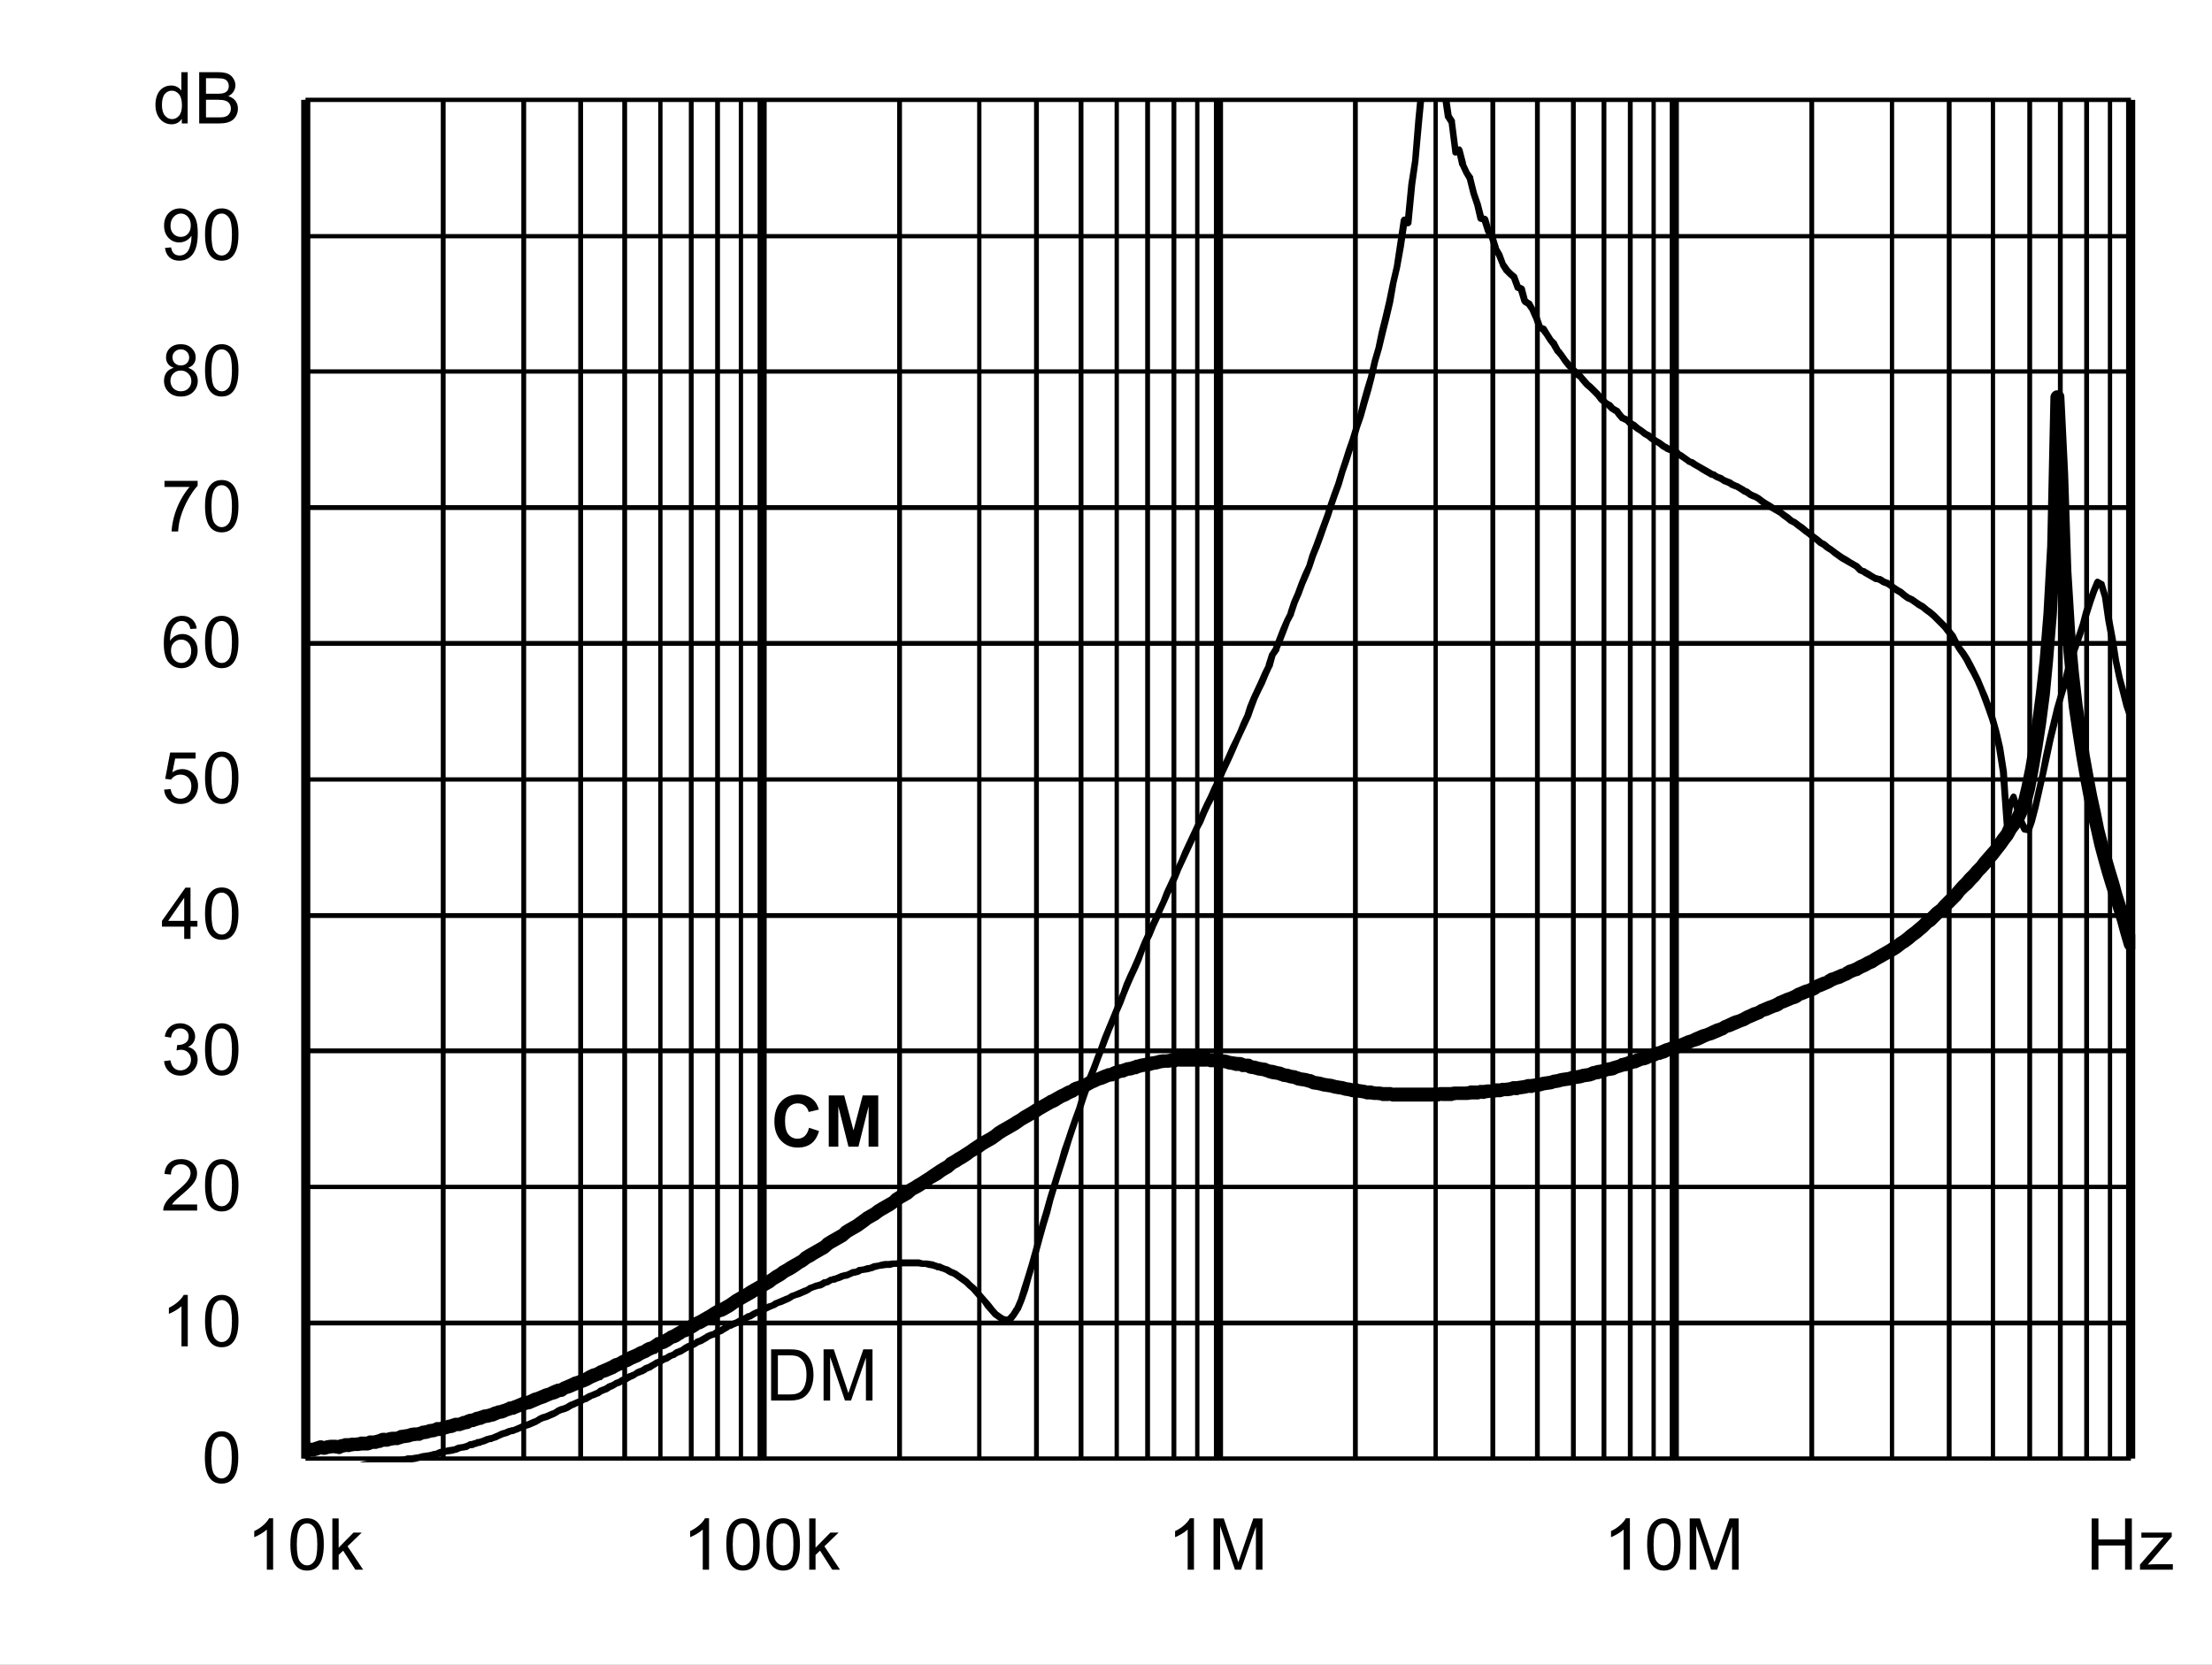 <?xml version="1.0" encoding="UTF-8" standalone="no"?>
<svg xmlns:dc="http://purl.org/dc/elements/1.1/" xmlns:cc="http://creativecommons.org/ns#" xmlns:rdf="http://www.w3.org/1999/02/22-rdf-syntax-ns#" xmlns:svg="http://www.w3.org/2000/svg" xmlns="http://www.w3.org/2000/svg" xmlns:xlink="http://www.w3.org/1999/xlink" id="svg268" version="1.1" viewBox="0 0 494.402 372.117" height="372.117pt" width="494.402pt">
  <rect x="0" y="0" width="494.402" height="372.117" fill="#808080" stroke="none"/>
  <defs id="defs73">
    <g id="g65">
      <symbol style="overflow:visible" id="glyph0-0" overflow="visible">
        <path id="path2" d="m 2,0 v -10 h 8 V 0 Z m 0.25,-0.25 h 7.5 v -9.5 h -7.5 z m 0,0" style="stroke:none"></path>
      </symbol>
      <symbol style="overflow:visible" id="glyph0-1" overflow="visible">
        <path id="path5" d="M 1.234,0 V -11.453 H 5.188 c 0.883,0 1.562,0.055 2.031,0.156 0.652,0.156 1.219,0.434 1.688,0.828 0.602,0.512 1.051,1.164 1.344,1.953 0.301,0.793 0.453,1.699 0.453,2.719 0,0.875 -0.105,1.652 -0.312,2.328 -0.199,0.668 -0.461,1.223 -0.781,1.656 -0.312,0.438 -0.66,0.789 -1.031,1.047 -0.375,0.25 -0.836,0.445 -1.375,0.578 C 6.672,-0.062 6.059,0 5.375,0 Z M 2.75,-1.359 h 2.453 c 0.746,0 1.336,-0.066 1.766,-0.203 C 7.402,-1.707 7.75,-1.906 8,-2.156 8.363,-2.52 8.645,-3.004 8.844,-3.609 9.039,-4.211 9.141,-4.945 9.141,-5.812 c 0,-1.195 -0.199,-2.117 -0.594,-2.766 C 8.16,-9.223 7.684,-9.656 7.125,-9.875 6.719,-10.027 6.059,-10.109 5.156,-10.109 H 2.75 Z m 0,0" style="stroke:none"></path>
      </symbol>
      <symbol style="overflow:visible" id="glyph0-2" overflow="visible">
        <path id="path8" d="M 1.188,0 V -11.453 H 3.469 L 6.188,-3.344 c 0.246,0.75 0.43,1.316 0.547,1.688 C 6.855,-2.07 7.062,-2.68 7.344,-3.484 l 2.734,-7.969 H 12.125 V 0 H 10.656 V -9.594 L 7.328,0 H 5.969 L 2.656,-9.75 V 0 Z m 0,0" style="stroke:none"></path>
      </symbol>
      <symbol style="overflow:visible" id="glyph0-3" overflow="visible">
        <path id="path11" d="m 0.672,-5.656 c 0,-1.352 0.133,-2.441 0.406,-3.266 0.277,-0.82 0.695,-1.457 1.25,-1.906 C 2.879,-11.273 3.57,-11.5 4.406,-11.5 c 0.613,0 1.148,0.129 1.609,0.375 0.465,0.242 0.852,0.598 1.156,1.062 0.301,0.469 0.535,1.039 0.703,1.703 0.176,0.668 0.266,1.57 0.266,2.703 0,1.344 -0.145,2.434 -0.422,3.266 C 7.445,-1.566 7.035,-0.926 6.484,-0.469 5.93,-0.02 5.238,0.203 4.406,0.203 3.301,0.203 2.43,-0.195 1.797,-1 c -0.75,-0.945 -1.125,-2.5 -1.125,-4.656 z m 1.438,0 c 0,1.887 0.219,3.145 0.656,3.766 0.445,0.617 0.992,0.922 1.641,0.922 0.645,0 1.188,-0.312 1.625,-0.938 0.434,-0.621 0.656,-1.875 0.656,-3.75 0,-1.883 -0.223,-3.133 -0.656,-3.75 -0.438,-0.621 -0.988,-0.938 -1.641,-0.938 -0.648,0 -1.164,0.277 -1.547,0.828 -0.492,0.699 -0.734,1.988 -0.734,3.859 z m 0,0" style="stroke:none"></path>
      </symbol>
      <symbol style="overflow:visible" id="glyph0-4" overflow="visible">
        <path id="path14" d="M 5.969,0 H 4.562 V -8.969 C 4.219,-8.645 3.77,-8.32 3.219,-8 2.676,-7.676 2.184,-7.43 1.75,-7.266 V -8.625 C 2.527,-8.996 3.211,-9.445 3.797,-9.969 4.387,-10.496 4.812,-11.008 5.062,-11.5 h 0.906 z m 0,0" style="stroke:none"></path>
      </symbol>
      <symbol style="overflow:visible" id="glyph0-5" overflow="visible">
        <path id="path17" d="M 8.062,-1.359 V 0 H 0.484 C 0.473,-0.34 0.531,-0.672 0.656,-0.984 0.84,-1.492 1.148,-2 1.578,-2.5 2.004,-2.996 2.617,-3.578 3.422,-4.234 4.66,-5.254 5.5,-6.062 5.938,-6.656 6.371,-7.258 6.594,-7.828 6.594,-8.359 6.594,-8.91 6.395,-9.379 6,-9.766 5.602,-10.148 5.082,-10.344 4.438,-10.344 c -0.68,0 -1.223,0.207 -1.625,0.609 -0.406,0.406 -0.609,0.973 -0.609,1.688 L 0.75,-8.188 C 0.852,-9.27 1.227,-10.094 1.875,-10.656 2.52,-11.215 3.383,-11.5 4.469,-11.5 c 1.102,0 1.973,0.309 2.609,0.922 0.645,0.605 0.969,1.355 0.969,2.25 0,0.461 -0.098,0.914 -0.281,1.359 -0.188,0.438 -0.504,0.902 -0.938,1.391 -0.438,0.492 -1.164,1.164 -2.172,2.016 -0.844,0.711 -1.387,1.195 -1.625,1.453 -0.242,0.25 -0.441,0.504 -0.594,0.75 z m 0,0" style="stroke:none"></path>
      </symbol>
      <symbol style="overflow:visible" id="glyph0-6" overflow="visible">
        <path id="path20" d="m 0.672,-3.031 1.406,-0.188 c 0.164,0.805 0.441,1.383 0.828,1.734 0.383,0.344 0.859,0.516 1.422,0.516 0.652,0 1.211,-0.227 1.672,-0.688 0.457,-0.457 0.688,-1.023 0.688,-1.703 0,-0.645 -0.215,-1.176 -0.641,-1.594 -0.418,-0.414 -0.957,-0.625 -1.609,-0.625 -0.262,0 -0.59,0.055 -0.984,0.156 l 0.156,-1.234 c 0.09,0.012 0.164,0.016 0.219,0.016 0.602,0 1.145,-0.156 1.625,-0.469 0.477,-0.309 0.719,-0.797 0.719,-1.453 0,-0.508 -0.18,-0.93 -0.531,-1.266 -0.344,-0.34 -0.793,-0.516 -1.344,-0.516 -0.555,0 -1.012,0.176 -1.375,0.516 -0.367,0.344 -0.602,0.863 -0.703,1.547 l -1.406,-0.25 c 0.176,-0.945 0.566,-1.676 1.172,-2.188 0.613,-0.52 1.375,-0.781 2.281,-0.781 0.621,0 1.195,0.137 1.719,0.406 0.527,0.262 0.93,0.629 1.203,1.094 0.277,0.461 0.422,0.949 0.422,1.469 0,0.5 -0.137,0.957 -0.406,1.359 -0.262,0.406 -0.652,0.73 -1.172,0.969 0.676,0.156 1.203,0.48 1.578,0.969 0.371,0.492 0.562,1.105 0.562,1.844 0,1 -0.367,1.852 -1.094,2.547 -0.73,0.699 -1.652,1.047 -2.766,1.047 -1,0 -1.836,-0.297 -2.5,-0.891 C 1.145,-1.289 0.762,-2.07 0.672,-3.031 Z m 0,0" style="stroke:none"></path>
      </symbol>
      <symbol style="overflow:visible" id="glyph0-7" overflow="visible">
        <path id="path23" d="M 5.172,0 V -2.75 H 0.203 V -4.031 L 5.438,-11.453 H 6.578 V -4.031 H 8.125 V -2.75 H 6.578 V 0 Z m 0,-4.031 V -9.203 L 1.594,-4.031 Z m 0,0" style="stroke:none"></path>
      </symbol>
      <symbol style="overflow:visible" id="glyph0-8" overflow="visible">
        <path id="path26" d="m 0.672,-3 1.469,-0.125 c 0.113,0.719 0.367,1.262 0.766,1.625 0.395,0.355 0.875,0.531 1.438,0.531 0.676,0 1.25,-0.254 1.719,-0.766 0.465,-0.508 0.703,-1.188 0.703,-2.031 0,-0.801 -0.227,-1.43 -0.672,-1.891 -0.449,-0.465 -1.039,-0.703 -1.766,-0.703 -0.461,0 -0.871,0.105 -1.234,0.312 C 2.727,-5.836 2.441,-5.57 2.234,-5.25 l -1.312,-0.172 1.109,-5.875 h 5.688 v 1.344 H 3.156 L 2.531,-6.875 c 0.684,-0.477 1.41,-0.719 2.172,-0.719 0.996,0 1.844,0.352 2.531,1.047 0.684,0.688 1.031,1.574 1.031,2.656 0,1.043 -0.305,1.941 -0.906,2.688 -0.742,0.938 -1.746,1.406 -3.016,1.406 -1.043,0 -1.895,-0.289 -2.547,-0.875 C 1.141,-1.262 0.762,-2.039 0.672,-3 Z m 0,0" style="stroke:none"></path>
      </symbol>
      <symbol style="overflow:visible" id="glyph0-9" overflow="visible">
        <path id="path29" d="M 7.969,-8.656 6.562,-8.547 C 6.438,-9.098 6.258,-9.5 6.031,-9.75 c -0.375,-0.395 -0.848,-0.594 -1.406,-0.594 -0.449,0 -0.84,0.129 -1.172,0.375 -0.449,0.324 -0.805,0.801 -1.062,1.422 C 2.141,-7.93 2.008,-7.051 2,-5.906 2.34,-6.426 2.758,-6.812 3.25,-7.062 c 0.488,-0.246 1,-0.375 1.531,-0.375 0.934,0 1.734,0.352 2.391,1.047 0.664,0.688 1,1.582 1,2.672 0,0.719 -0.16,1.387 -0.469,2 -0.312,0.617 -0.742,1.09 -1.281,1.422 -0.543,0.332 -1.16,0.5 -1.844,0.5 -1.168,0 -2.121,-0.43 -2.859,-1.297 -0.742,-0.863 -1.109,-2.285 -1.109,-4.266 0,-2.215 0.406,-3.828 1.219,-4.828 0.715,-0.871 1.68,-1.312 2.891,-1.312 0.895,0 1.629,0.258 2.203,0.766 0.582,0.5 0.93,1.195 1.047,2.078 z m -5.75,4.938 c 0,0.492 0.102,0.961 0.312,1.406 0.207,0.438 0.492,0.773 0.859,1 0.371,0.23 0.766,0.344 1.172,0.344 0.59,0 1.102,-0.238 1.531,-0.719 C 6.52,-2.164 6.734,-2.816 6.734,-3.641 6.734,-4.43 6.52,-5.051 6.094,-5.5 5.676,-5.957 5.145,-6.188 4.5,-6.188 c -0.637,0 -1.18,0.23 -1.625,0.688 -0.438,0.449 -0.656,1.043 -0.656,1.781 z m 0,0" style="stroke:none"></path>
      </symbol>
      <symbol style="overflow:visible" id="glyph0-10" overflow="visible">
        <path id="path32" d="M 0.766,-9.953 V -11.312 h 7.406 v 1.094 C 7.441,-9.438 6.715,-8.398 6,-7.109 5.289,-5.828 4.738,-4.508 4.344,-3.156 4.062,-2.195 3.883,-1.145 3.812,0 H 2.359 c 0.02,-0.902 0.195,-1.992 0.531,-3.266 0.34,-1.277 0.828,-2.508 1.453,-3.688 0.633,-1.184 1.312,-2.188 2.031,-3 z m 0,0" style="stroke:none"></path>
      </symbol>
      <symbol style="overflow:visible" id="glyph0-11" overflow="visible">
        <path id="path35" d="M 2.828,-6.219 C 2.242,-6.426 1.809,-6.727 1.531,-7.125 1.25,-7.52 1.109,-7.992 1.109,-8.547 1.109,-9.379 1.406,-10.078 2,-10.641 2.602,-11.211 3.406,-11.5 4.406,-11.5 c 0.996,0 1.801,0.293 2.406,0.875 0.613,0.574 0.922,1.277 0.922,2.109 0,0.531 -0.145,0.996 -0.422,1.391 -0.281,0.398 -0.707,0.699 -1.266,0.906 0.695,0.23 1.227,0.602 1.594,1.109 0.371,0.512 0.562,1.121 0.562,1.828 0,0.98 -0.352,1.809 -1.047,2.484 -0.688,0.668 -1.602,1 -2.734,1 -1.125,0 -2.039,-0.332 -2.734,-1 C 1,-1.473 0.656,-2.312 0.656,-3.312 c 0,-0.746 0.188,-1.375 0.562,-1.875 0.371,-0.496 0.91,-0.844 1.609,-1.031 z m -0.281,-2.375 c 0,0.543 0.172,0.988 0.516,1.328 0.352,0.344 0.812,0.516 1.375,0.516 0.539,0 0.984,-0.172 1.328,-0.516 0.34,-0.34 0.516,-0.758 0.516,-1.25 0,-0.52 -0.18,-0.953 -0.531,-1.297 -0.355,-0.352 -0.801,-0.531 -1.328,-0.531 -0.543,0 -0.992,0.176 -1.344,0.516 -0.355,0.344 -0.531,0.758 -0.531,1.234 z M 2.094,-3.312 c 0,0.406 0.094,0.801 0.281,1.172 0.195,0.375 0.484,0.668 0.859,0.875 0.371,0.199 0.773,0.297 1.203,0.297 0.676,0 1.234,-0.211 1.672,-0.641 0.434,-0.434 0.656,-0.988 0.656,-1.656 0,-0.676 -0.23,-1.234 -0.688,-1.672 -0.449,-0.445 -1.012,-0.672 -1.688,-0.672 -0.656,0 -1.207,0.223 -1.641,0.656 -0.438,0.438 -0.656,0.988 -0.656,1.641 z m 0,0" style="stroke:none"></path>
      </symbol>
      <symbol style="overflow:visible" id="glyph0-12" overflow="visible">
        <path id="path38" d="m 0.875,-2.656 1.359,-0.125 c 0.113,0.637 0.332,1.102 0.656,1.391 0.32,0.281 0.734,0.422 1.234,0.422 0.434,0 0.816,-0.098 1.141,-0.297 0.32,-0.195 0.586,-0.457 0.797,-0.781 0.207,-0.332 0.379,-0.781 0.516,-1.344 0.145,-0.559 0.219,-1.133 0.219,-1.719 0,-0.059 0,-0.156 0,-0.281 -0.281,0.449 -0.668,0.816 -1.156,1.094 -0.492,0.273 -1.02,0.406 -1.578,0.406 -0.949,0 -1.754,-0.344 -2.406,-1.031 C 1,-5.605 0.672,-6.516 0.672,-7.641 c 0,-1.152 0.336,-2.086 1.016,-2.797 0.684,-0.707 1.547,-1.062 2.578,-1.062 0.746,0 1.43,0.207 2.047,0.609 0.613,0.398 1.082,0.965 1.406,1.703 0.32,0.742 0.484,1.816 0.484,3.219 0,1.469 -0.164,2.637 -0.484,3.5 -0.312,0.867 -0.789,1.527 -1.422,1.984 -0.625,0.461 -1.363,0.688 -2.203,0.688 -0.898,0 -1.633,-0.25 -2.203,-0.75 C 1.328,-1.043 0.988,-1.75 0.875,-2.656 Z m 5.766,-5.047 c 0,-0.809 -0.223,-1.453 -0.656,-1.922 -0.43,-0.477 -0.945,-0.719 -1.547,-0.719 -0.625,0 -1.176,0.258 -1.641,0.766 -0.461,0.512 -0.688,1.176 -0.688,1.984 0,0.73 0.219,1.324 0.656,1.781 0.445,0.461 0.992,0.688 1.641,0.688 0.645,0 1.176,-0.227 1.594,-0.688 0.426,-0.457 0.641,-1.086 0.641,-1.891 z m 0,0" style="stroke:none"></path>
      </symbol>
      <symbol style="overflow:visible" id="glyph0-13" overflow="visible">
        <path id="path41" d="M 6.438,0 V -1.047 C 5.914,-0.223 5.145,0.188 4.125,0.188 3.457,0.188 2.848,0.004 2.297,-0.359 1.742,-0.723 1.309,-1.234 1,-1.891 c -0.305,-0.652 -0.453,-1.406 -0.453,-2.25 0,-0.832 0.133,-1.582 0.406,-2.25 0.277,-0.676 0.695,-1.191 1.25,-1.547 C 2.754,-8.301 3.375,-8.484 4.062,-8.484 c 0.496,0 0.941,0.105 1.328,0.312 0.395,0.211 0.711,0.488 0.953,0.828 v -4.109 H 7.75 V 0 Z M 2,-4.141 c 0,1.062 0.223,1.863 0.672,2.391 0.445,0.523 0.973,0.781 1.578,0.781 0.613,0 1.133,-0.25 1.562,-0.75 C 6.246,-2.227 6.469,-3 6.469,-4.031 6.469,-5.164 6.246,-6 5.812,-6.531 5.375,-7.059 4.832,-7.328 4.188,-7.328 c -0.625,0 -1.148,0.258 -1.562,0.766 C 2.207,-6.051 2,-5.242 2,-4.141 Z m 0,0" style="stroke:none"></path>
      </symbol>
      <symbol style="overflow:visible" id="glyph0-14" overflow="visible">
        <path id="path44" d="M 1.172,0 V -11.453 H 5.469 c 0.871,0 1.578,0.117 2.109,0.344 0.527,0.23 0.941,0.59 1.234,1.078 0.301,0.48 0.453,0.98 0.453,1.5 0,0.492 -0.137,0.957 -0.406,1.391 -0.262,0.43 -0.66,0.777 -1.188,1.047 0.684,0.199 1.219,0.543 1.594,1.031 0.371,0.492 0.562,1.07 0.562,1.734 0,0.543 -0.117,1.043 -0.344,1.5 -0.23,0.461 -0.512,0.816 -0.844,1.062 -0.336,0.25 -0.754,0.445 -1.25,0.578 C 6.891,-0.062 6.273,0 5.547,0 Z M 2.688,-6.641 h 2.484 c 0.664,0 1.145,-0.047 1.438,-0.141 0.383,-0.113 0.676,-0.301 0.875,-0.562 0.195,-0.27 0.297,-0.602 0.297,-1 0,-0.383 -0.098,-0.719 -0.281,-1 C 7.32,-9.633 7.059,-9.832 6.719,-9.938 6.383,-10.051 5.805,-10.109 4.984,-10.109 H 2.688 Z m 0,5.281 h 2.859 c 0.488,0 0.832,-0.016 1.031,-0.047 C 6.918,-1.465 7.207,-1.57 7.438,-1.719 7.676,-1.863 7.867,-2.078 8.016,-2.359 8.168,-2.637 8.25,-2.961 8.25,-3.328 8.25,-3.754 8.137,-4.125 7.922,-4.438 7.703,-4.746 7.398,-4.969 7.016,-5.094 6.629,-5.227 6.07,-5.297 5.344,-5.297 H 2.688 Z m 0,0" style="stroke:none"></path>
      </symbol>
      <symbol style="overflow:visible" id="glyph0-15" overflow="visible">
        <path id="path47" d="m 1.062,0 v -11.453 h 1.406 v 6.531 l 3.328,-3.375 H 7.625 L 4.453,-5.219 7.938,0 H 6.203 l -2.734,-4.25 -1,0.953 V 0 Z m 0,0" style="stroke:none"></path>
      </symbol>
      <symbol style="overflow:visible" id="glyph0-16" overflow="visible">
        <path id="path50" d="M 1.281,0 V -11.453 H 2.797 V -6.75 H 8.75 v -4.703 h 1.516 V 0 H 8.75 V -5.406 H 2.797 V 0 Z m 0,0" style="stroke:none"></path>
      </symbol>
      <symbol style="overflow:visible" id="glyph0-17" overflow="visible">
        <path id="path53" d="m 0.312,0 v -1.141 l 5.281,-6.062 C 5,-7.172 4.473,-7.156 4.016,-7.156 H 0.625 V -8.297 H 7.406 V -7.375 l -4.484,5.266 -0.875,0.969 C 2.68,-1.191 3.273,-1.219 3.828,-1.219 H 7.656 V 0 Z m 0,0" style="stroke:none"></path>
      </symbol>
      <symbol style="overflow:visible" id="glyph1-0" overflow="visible">
        <path id="path56" d="m 2,0 v -10 h 8 V 0 Z m 0.25,-0.25 h 7.5 v -9.5 h -7.5 z m 0,0" style="stroke:none"></path>
      </symbol>
      <symbol style="overflow:visible" id="glyph1-1" overflow="visible">
        <path id="path59" d="M 8.5,-4.219 10.734,-3.5 c -0.344,1.25 -0.918,2.184 -1.719,2.797 -0.793,0.605 -1.805,0.906 -3.031,0.906 -1.523,0 -2.773,-0.52 -3.75,-1.562 -0.98,-1.039 -1.469,-2.461 -1.469,-4.266 0,-1.902 0.488,-3.383 1.469,-4.438 0.988,-1.059 2.285,-1.594 3.891,-1.594 1.395,0 2.531,0.418 3.406,1.25 0.52,0.492 0.91,1.195 1.172,2.109 L 8.422,-7.75 C 8.285,-8.34 7.996,-8.812 7.562,-9.156 7.133,-9.496 6.613,-9.672 6,-9.672 c -0.844,0 -1.535,0.309 -2.062,0.922 -0.531,0.605 -0.797,1.59 -0.797,2.953 0,1.449 0.258,2.48 0.781,3.094 0.52,0.617 1.195,0.922 2.031,0.922 0.613,0 1.141,-0.191 1.578,-0.578 C 7.977,-2.754 8.301,-3.375 8.5,-4.219 Z m 0,0" style="stroke:none"></path>
      </symbol>
      <symbol style="overflow:visible" id="glyph1-2" overflow="visible">
        <path id="path62" d="M 1.141,0 V -11.453 H 4.594 l 2.078,7.812 2.062,-7.812 h 3.469 V 0 h -2.156 V -9.016 L 7.781,0 H 5.547 L 3.281,-9.016 V 0 Z m 0,0" style="stroke:none"></path>
      </symbol>
    </g>
    <clipPath id="clip1">
      <path id="path67" d="M 118.68,277.32 H 527.762 V 582 H 118.68 Z m 0,0"></path>
    </clipPath>
    <clipPath id="clip2">
      <path id="path70" d="M 118.68,342.359 H 527.762 V 580.801 H 118.68 Z m 0,0"></path>
    </clipPath>
  </defs>
  <g transform="translate(-50.52,-255.121)" id="surface1">
    <path id="path75" d="M 50.52,255.121 H 544.922 V 627.238 H 50.52 Z m 0,0" style="fill:#ffffff;fill-opacity:1;fill-rule:nonzero;stroke:none"></path>
    <path id="path77" d="m 118.801,277.441 h 408 v 303.719 h -408 z m 0,0" style="fill:#ffffff;fill-opacity:1;fill-rule:nonzero;stroke:none"></path>
    <path id="path79" d="m 118.801,550.32 h 408 v 1.078 h -408 z m 0,-30.359 h 408 v 0.961 h -408 z m 0,-30.48 h 408 v 1.078 h -408 z m 0,-30.242 h 408 v 1.082 h -408 z m 0,-30.359 h 408 v 0.961 h -408 z m 0,-30.48 h 408 v 1.082 h -408 z m 0,-30.359 h 408 v 1.082 h -408 z m 0,-30.359 h 408 v 0.961 h -408 z m 0,-30.238 h 408 v 0.957 h -408 z m 0,-30.48 h 408 v 0.961 h -408 z m 0,0" style="fill:#000000;fill-opacity:1;fill-rule:nonzero;stroke:none"></path>
    <path id="path81" d="m 150.121,277.441 v 303.719 h -1.082 V 277.441 Z m 18,0 v 303.719 h -1.082 V 277.441 Z m 12.719,0 v 303.719 h -1.078 V 277.441 Z m 9.84,0 v 303.719 h -1.078 V 277.441 Z m 0,0" style="fill:#000000;fill-opacity:1;fill-rule:nonzero;stroke:none"></path>
    <path id="path83" d="m 198.602,277.441 v 303.719 h -0.961 V 277.441 Z m 6.957,0 v 303.719 h -1.078 V 277.441 Z m 5.883,0 v 303.719 h -1.082 V 277.441 Z m 5.16,0 v 303.719 h -0.961 V 277.441 Z m 0,0" style="fill:#000000;fill-opacity:1;fill-rule:nonzero;stroke:none"></path>
    <path id="path85" d="m 252.121,277.441 v 303.719 h -1.082 V 277.441 Z m 17.758,0 v 303.719 h -0.957 V 277.441 Z m 12.84,0 v 303.719 h -1.078 V 277.441 Z m 9.961,0 v 303.719 h -1.078 V 277.441 Z m 0,0" style="fill:#000000;fill-opacity:1;fill-rule:nonzero;stroke:none"></path>
    <path id="path87" d="m 300.602,277.441 v 303.719 h -0.961 V 277.441 Z m 6.957,0 v 303.719 h -1.078 V 277.441 Z m 5.883,0 v 303.719 h -1.082 V 277.441 Z m 5.16,0 v 303.719 h -0.961 V 277.441 Z m 0,0" style="fill:#000000;fill-opacity:1;fill-rule:nonzero;stroke:none"></path>
    <path id="path89" d="m 354,277.441 v 303.719 h -1.078 V 277.441 Z m 17.879,0 v 303.719 h -0.957 V 277.441 Z m 12.84,0 v 303.719 h -1.078 V 277.441 Z m 9.961,0 v 303.719 h -1.078 V 277.441 Z m 0,0" style="fill:#000000;fill-opacity:1;fill-rule:nonzero;stroke:none"></path>
    <path id="path91" d="m 402.719,277.441 v 303.719 h -1.078 V 277.441 Z m 6.84,0 v 303.719 h -1.078 V 277.441 Z m 5.883,0 v 303.719 h -1.082 V 277.441 Z m 5.16,0 v 303.719 h -0.961 V 277.441 Z m 0,0" style="fill:#000000;fill-opacity:1;fill-rule:nonzero;stroke:none"></path>
    <path id="path93" d="m 456,277.441 v 303.719 h -1.078 V 277.441 Z m 17.879,0 v 303.719 h -0.957 V 277.441 Z m 12.84,0 v 303.719 h -1.078 V 277.441 Z m 9.723,0 v 303.719 h -0.961 V 277.441 Z m 0,0" style="fill:#000000;fill-opacity:1;fill-rule:nonzero;stroke:none"></path>
    <path id="path95" d="m 504.719,277.441 v 303.719 h -1.078 V 277.441 Z m 6.84,0 v 303.719 h -1.078 V 277.441 Z m 5.883,0 v 303.719 h -1.082 V 277.441 Z m 5.16,0 v 303.719 h -0.961 V 277.441 Z m 0,0" style="fill:#000000;fill-opacity:1;fill-rule:nonzero;stroke:none"></path>
    <path id="path97" d="m 119.879,277.441 v 303.719 h -2.039 V 277.441 Z m 102,0 v 303.719 h -2.039 V 277.441 Z m 102,0 v 303.719 h -2.039 V 277.441 Z m 101.883,0 v 303.719 h -2.043 V 277.441 Z m 102,0 v 303.719 h -2.043 V 277.441 Z m 0,0" style="fill:#000000;fill-opacity:1;fill-rule:nonzero;stroke:none"></path>
    <path id="path99" d="m 118.32,277.441 h 1.078 v 303.719 h -1.078 z m 0,0" style="fill:#000000;fill-opacity:1;fill-rule:nonzero;stroke:none"></path>
    <path id="path101" d="m 118.801,580.68 h 408 v 0.961 h -408 z m 0,0" style="fill:#000000;fill-opacity:1;fill-rule:nonzero;stroke:none"></path>
    <g style="clip-rule:nonzero" id="g105" clip-path="url(#clip1)">
      <path id="path103" d="m 118.68,582.719 0.84,-0.117 c 0.121,0 0.121,0 0.242,0 l 0.84,0.117 h -0.242 l 0.84,-0.117 c 0,0 0,0 0.121,0 h 0.84 -0.238 l 0.84,-0.121 c 0.117,0 0.117,0 0.117,0 h 1.68 -0.117 l 0.84,-0.242 c 0,0 0,0 0.117,0 h 2.402 -0.121 l 0.84,-0.117 c 0,0 0.121,0 0.121,0 h 0.84 -0.121 L 130.078,582 c 0.121,0 0.121,0 0.242,0 h 0.84 -0.238 l 0.84,-0.238 0.84,-0.121 c 0,0 0.117,0 0.117,0 h 0.84 -0.117 l 0.84,-0.121 c 0,-0.121 0,-0.121 0.117,-0.121 h 1.562 l -0.121,0.121 0.84,-0.238 0.84,-0.121 0.84,-0.238 c 0,0 0,0 0.121,0 h 0.84 -0.242 l 0.844,-0.121 0.84,-0.121 0.84,-0.238 c 0,0 0.117,0 0.117,0 h 0.84 -0.117 l 0.719,-0.121 0.84,-0.121 0.84,-0.238 1.68,-0.242 0.84,-0.238 0.719,-0.121 h -0.117 L 148.801,579 c 0,0 0.121,0 0.121,0 l 0.84,-0.121 0.84,-0.238 0.84,-0.121 0.719,-0.121 h -0.121 l 0.84,-0.359 c 0,0 0.121,0 0.121,0 l 0.84,-0.117 0.84,-0.242 -0.238,0.121 0.719,-0.359 c 0,0 0.121,0 0.121,-0.121 l 0.84,-0.121 H 156 l 0.84,-0.238 c 0,0 0.121,-0.121 0.121,-0.121 l 0.84,-0.121 h -0.121 l 0.719,-0.238 0.84,-0.359 c 0.121,0 0.121,0 0.121,0 l 0.84,-0.242 -0.121,0.121 0.844,-0.359 0.84,-0.359 0.719,-0.359 0.84,-0.242 0.84,-0.359 c 0,0 0.121,0 0.121,0 l 0.84,-0.242 -0.121,0.121 1.68,-0.719 0.719,-0.359 0.84,-0.242 0.84,-0.359 0.844,-0.359 -0.121,0.121 0.84,-0.48 c 0,-0.121 0,-0.121 0.121,-0.121 l 0.719,-0.359 0.84,-0.242 1.68,-0.719 -0.121,0.121 L 174.719,570 c 0,-0.121 0,-0.121 0.121,-0.121 l 0.719,-0.359 0.84,-0.238 0.84,-0.359 h -0.117 l 0.84,-0.48 c 0,0 0.117,0 0.117,0 l 0.844,-0.363 0.84,-0.359 -0.121,0.121 0.719,-0.48 c 0.121,0 0.121,-0.121 0.121,-0.121 L 181.32,567 h -0.121 l 0.84,-0.48 c 0,0 0.121,0 0.121,0 l 1.68,-0.719 -0.121,0.121 0.723,-0.602 c 0.117,0 0.117,0 0.117,0 l 0.84,-0.359 -0.117,0.117 0.84,-0.477 c 0,-0.121 0.117,-0.121 0.117,-0.121 l 0.84,-0.359 -0.117,0.117 0.84,-0.477 c 0,0 0,0 0.121,-0.121 l 0.719,-0.242 0.719,-0.477 c 0.121,0 0.121,0 0.121,0 l 0.84,-0.363 h -0.121 l 0.84,-0.48 c 0,0 0.121,0 0.121,0 L 192,561.719 l -0.121,0.121 0.84,-0.602 0.84,-0.359 -0.117,0.121 0.84,-0.48 c 0,-0.121 0.117,-0.121 0.117,-0.121 l 0.84,-0.359 -0.117,0.121 1.68,-0.961 c 0,0 0,-0.121 0.121,-0.121 l 0.719,-0.238 h -0.121 l 0.84,-0.48 c 0.121,0 0.121,0 0.121,-0.121 L 199.32,558 h -0.121 l 0.84,-0.48 c 0,0 0,0 0.121,0 L 201,557.16 h -0.121 l 0.723,-0.48 c 0.117,0 0.117,0 0.117,0 l 0.84,-0.359 -0.117,0.121 0.84,-0.602 0.84,-0.48 c 0,0 0.117,0 0.117,0 L 205.078,555 l -0.117,0.121 0.84,-0.48 c 0,-0.121 0,-0.121 0,-0.121 l 0.84,-0.359 -0.121,0.121 1.68,-0.961 c 0,-0.121 0.121,-0.121 0.121,-0.121 l 0.84,-0.359 L 210,552.602 h -0.121 l 0.723,-0.48 c 0.117,0 0.117,0 0.117,0 l 0.84,-0.359 h -0.117 l 1.68,-0.961 c 0,0 0,0 0.117,0 l 0.84,-0.359 0.723,-0.363 -0.121,0.121 0.84,-0.48 c 0.121,0 0.121,-0.117 0.121,-0.117 l 0.84,-0.242 h -0.121 l 0.84,-0.48 c 0,0 0.121,0 0.121,-0.117 l 0.84,-0.242 h -0.121 l 0.84,-0.48 1.68,-0.719 -0.117,0.121 0.84,-0.48 c 0,-0.121 0.117,-0.121 0.117,-0.121 l 0.84,-0.359 0.84,-0.242 h -0.117 l 0.719,-0.477 c 0.121,0 0.121,0 0.121,0 l 0.84,-0.363 1.68,-0.719 -0.121,0.121 0.84,-0.48 c 0,0 0,-0.121 0.121,-0.121 l 0.719,-0.238 0.84,-0.359 0.84,-0.363 0.84,-0.359 -0.117,0.121 0.84,-0.48 c 0,0 0,-0.121 0.117,-0.121 l 0.723,-0.238 0.84,-0.359 c 0.121,0 0.121,0 0.121,0 l 0.84,-0.242 -0.242,0.121 0.84,-0.48 c 0.121,-0.121 0.121,-0.121 0.242,-0.121 l 0.84,-0.117 h -0.242 l 0.84,-0.48 c 0,0 0.121,0 0.242,0 L 237,540.238 l -0.121,0.121 1.68,-0.719 c 0,0 0.121,0 0.121,0 l 0.84,-0.242 -0.121,0.121 0.84,-0.359 0.723,-0.359 c 0.117,0 0.117,0 0.117,0 l 0.844,-0.121 h -0.121 l 0.598,-0.359 c 0.121,0 0.121,0 0.242,0 l 0.84,-0.121 0.719,-0.238 0.84,-0.121 h -0.117 l 0.84,-0.359 c 0,0 0.117,0 0.117,0 l 0.84,-0.121 0.84,-0.238 L 248.281,537 c 0.117,0 0.117,0 0.238,0 h 0.719 -0.117 l 0.84,-0.121 c 0,0 0.117,0 0.117,0 h 0.844 -0.121 l 0.84,-0.238 c 0,0 0.121,0 0.121,0 h 4.078 c 0,0 0.121,0 0.121,0 l 0.84,0.238 h -0.121 0.84 c 0,0 0,0 0.121,0 l 0.84,0.121 0.719,0.121 c 0.121,0 0.121,0.117 0.242,0.117 l 0.719,0.242 h -0.121 l 0.84,0.121 c 0,0.117 0.121,0.117 0.121,0.117 l 0.84,0.359 0.84,0.242 c 0,0 0,0.121 0.121,0.121 l 0.84,0.48 -0.121,-0.121 0.719,0.359 c 0.121,0 0.242,0.121 0.242,0.121 l 0.84,0.598 0.719,0.48 0.961,0.719 0.84,0.844 0.719,0.598 c 0,0.121 0.121,0.121 0.121,0.121 l 0.84,0.961 0.719,0.84 0.84,0.957 0.844,0.961 0.84,1.082 0.84,0.957 -0.121,-0.117 0.84,0.598 0.719,0.48 -0.238,-0.121 0.84,0.242 h -0.359 l 0.84,-0.242 -0.48,0.242 0.84,-0.961 0.719,-1.199 v 0.121 l 0.84,-1.922 0.723,-2.398 0.84,-2.641 0.84,-2.762 1.68,-6 0.719,-3 0.84,-2.758 0.84,-3 0.84,-2.762 0.84,-2.758 0.84,-2.641 0.723,-2.641 0.84,-2.398 0.84,-2.523 0.84,-2.398 0.84,-2.281 0.719,-2.52 0.84,-2.16 0.84,-2.277 0.84,-2.043 0.84,-2.277 0.84,-2.16 0.723,-2.043 3.359,-8.156 0.84,-1.922 0.719,-2.039 0.84,-1.922 0.84,-1.801 0.84,-1.918 0.84,-2.039 0.723,-1.801 0.84,-1.801 0.84,-1.918 2.52,-5.402 0.719,-1.918 3.359,-7.203 0.723,-1.797 2.52,-5.402 0.84,-1.68 0.719,-1.918 0.84,-1.801 0.84,-1.68 0.84,-1.922 0.84,-1.68 0.723,-1.918 1.68,-3.602 0.84,-1.918 0.84,-1.684 0.84,-1.797 0.719,-1.801 0.84,-1.801 0.602,-1.918 0.84,-2.043 0.84,-1.801 0.84,-1.797 0.84,-1.922 0.84,-1.68 -0.121,0.121 0.84,-2.641 c 0,0 0.121,-0.121 0.121,-0.121 l 0.84,-1.32 -0.121,0.121 1.68,-4.32 0.84,-1.918 0.84,-1.68 -0.117,0.117 0.84,-2.52 0.84,-1.918 0.84,-2.281 0.84,-2.039 0.84,-1.801 0.719,-2.402 0.84,-2.156 2.52,-6.844 0.723,-2.277 0.84,-2.402 0.84,-2.277 0.84,-2.762 0.84,-2.52 0.719,-2.281 0.84,-2.398 0.84,-2.762 0.84,-2.52 0.723,-2.879 0.84,-3 0.84,-2.762 0.84,-3.598 0.84,-2.879 0.719,-3.48 0.84,-3.359 0.84,-3.602 0.84,-4.082 0.84,-3.598 0.723,-4.801 0.84,-5.641 c 0.117,-0.238 0.238,-0.48 0.477,-0.598 0.242,-0.121 0.602,-0.121 0.844,0.117 l 0.719,0.602 -1.199,0.602 0.84,-8.641 0.84,-5.281 0.719,-9 0.84,-8.641 0.84,-7.438 c 0,0 0,-0.121 0,-0.121 l 0.84,-2.16 v 0.238 l 0.84,-8.16 c 0,-0.359 0.359,-0.719 0.723,-0.719 0.359,0 0.719,0.359 0.719,0.719 l 0.84,10.801 -1.441,-0.121 0.723,-4.559 c 0.117,-0.359 0.477,-0.719 0.84,-0.602 0.359,0 0.719,0.242 0.719,0.723 l 0.84,13.32 0.84,5.758 -0.121,-0.359 0.84,1.32 c 0,0.121 0,0.238 0,0.359 l 0.84,6.602 -1.078,-0.48 L 376.199,288 c 0.242,-0.121 0.48,-0.238 0.723,-0.121 0.238,0.121 0.359,0.359 0.477,0.602 l 0.84,3.238 -0.117,-0.117 0.84,1.797 0.84,1.203 c 0,0 0,0.117 0,0.238 l 0.84,3.359 0.84,2.402 0.84,3.238 -0.602,-0.602 0.84,0.121 c 0.242,0.121 0.48,0.242 0.602,0.602 l 0.719,2.52 v -0.121 l 0.723,1.32 c 0.117,0 0.117,0.121 0.117,0.121 l 0.84,2.641 -0.117,-0.121 0.84,1.441 0.84,2.277 v -0.117 l 0.84,1.199 -0.121,-0.121 0.84,0.84 0.719,0.602 c 0.121,0.117 0.242,0.238 0.242,0.359 l 0.84,2.277 -0.48,-0.477 0.84,0.359 c 0.238,0.117 0.359,0.238 0.48,0.48 l 0.719,2.758 -0.238,-0.359 0.719,0.48 c 0.121,0 0.242,0.121 0.359,0.238 l 0.723,1.32 0.84,1.68 c 0.117,0 0.117,0 0.117,0.121 l 0.84,2.398 -0.477,-0.477 0.84,0.359 c 0.117,0 0.238,0.117 0.359,0.238 l 0.719,1.199 0.84,1.32 0.84,0.84 c 0,0.121 0,0.121 0,0.121 l 0.84,1.559 v -0.117 l 0.719,0.957 0.844,1.203 0.84,0.957 0.719,0.723 c 0.121,0 0.121,0 0.121,0.117 l 0.84,1.082 -0.242,-0.238 0.84,0.598 c 0,0 0.121,0 0.121,0.121 l 0.84,0.961 0.84,0.957 -0.121,-0.117 0.84,0.719 1.68,1.68 0.84,1.082 0.844,0.719 -0.242,-0.121 0.84,0.48 c 0.121,0 0.121,0.121 0.242,0.121 l 0.719,0.84 -0.121,-0.121 0.84,0.48 c 0.121,0 0.121,0.121 0.242,0.121 l 0.598,0.84 0.723,0.84 -0.242,-0.242 0.84,0.359 c 0.121,0 0.242,0.121 0.242,0.121 l 0.84,0.84 -0.121,-0.121 0.84,0.48 0.84,0.723 0.719,0.48 0.961,0.719 0.719,0.359 0.84,0.719 0.723,0.48 0.84,0.48 0.961,0.719 0.719,0.363 h -0.121 l 0.84,0.359 -0.121,-0.121 0.844,0.238 c 0.117,0 0.238,0.121 0.359,0.121 l 0.84,0.84 -0.242,-0.117 0.84,0.477 1.68,1.203 h -0.117 l 0.84,0.238 c 0,0 0,0.121 0.117,0.121 l 0.723,0.48 0.84,0.48 0.84,0.477 1.68,0.961 h -0.121 l 0.84,0.242 c 0,0.117 0,0.117 0,0.117 l 0.84,0.48 -0.117,-0.121 0.84,0.363 c 0,0 0.117,0 0.117,0.117 l 0.84,0.48 -0.117,-0.117 0.84,0.359 c 0,0 0,0 0.117,0 l 0.84,0.598 -0.117,-0.117 0.719,0.359 c 0.121,0 0.121,0 0.121,0 l 0.84,0.48 0.84,0.477 h -0.121 l 0.84,0.363 c 0,0 0.121,0 0.121,0.117 l 0.84,0.602 -0.121,-0.121 0.723,0.359 c 0.117,0 0.117,0 0.117,0 l 0.84,0.48 0.961,0.723 0.719,0.477 0.84,0.48 0.723,0.48 1.68,0.961 0.961,0.719 0.719,0.48 0.84,0.723 0.719,0.359 L 453,372 l 0.719,0.48 0.84,0.719 0.84,0.602 0.84,0.719 0.84,0.602 0.844,0.719 0.719,0.359 0.84,0.723 0.719,0.477 0.961,0.723 0.84,0.598 0.719,0.48 0.84,0.48 0.723,0.48 1.68,0.961 c 0.117,0 0.117,0.117 0.117,0.117 l 0.844,0.84 -0.242,-0.117 0.84,0.238 c 0,0 0,0.121 0.121,0.121 l 0.84,0.48 0.719,0.48 0.84,0.48 -0.238,-0.121 0.84,0.238 c 0.121,0 0.121,0 0.238,0 l 0.84,0.48 h -0.117 l 0.84,0.359 c 0,0 0,0 0.117,0 l 0.723,0.48 0.957,0.723 0.723,0.477 0.84,0.48 0.84,0.723 0.84,0.598 -0.121,-0.121 0.719,0.363 c 0.121,0 0.242,0.117 0.242,0.117 l 0.84,0.602 0.719,0.48 0.84,0.48 0.84,0.719 0.84,0.602 0.84,0.719 0.84,0.84 0.844,0.84 0.84,0.84 0.84,0.961 0.84,1.078 c 0,0 0,0 0.117,0.121 l 0.723,1.441 0.84,1.438 0.84,1.082 0.84,1.32 0.84,1.559 0.719,1.441 0.84,1.68 0.84,2.039 0.84,1.922 0.84,2.277 0.84,2.52 0.84,3 0.84,3.602 0.84,5.398 0.723,11.762 -1.441,-0.121 0.602,-4.438 c 0,0 0.117,-0.121 0.117,-0.121 l 0.844,-1.68 c 0.117,-0.242 0.359,-0.48 0.719,-0.48 0.238,0.121 0.598,0.238 0.598,0.598 l 0.84,2.402 0.844,3 v -0.121 l 0.84,1.801 -0.602,-0.48 0.84,0.242 -0.84,0.477 0.84,-2.039 0.719,-3 1.68,-7.438 0.723,-3.844 0.84,-3.84 0.84,-3.477 0.84,-3.48 0.84,-2.883 0.84,-2.879 0.719,-3 0.84,-2.879 0.84,-2.281 0.84,-2.398 0.84,-2.52 0.723,-2.762 0.84,-2.281 0.84,-2.398 0.84,-2.039 c 0.121,-0.242 0.238,-0.359 0.48,-0.48 0.238,0 0.48,0 0.598,0.121 l 0.84,0.477 c 0.242,0.121 0.363,0.242 0.363,0.48 l 0.84,2.762 0.84,5.16 0.84,4.559 0.719,4.68 0.84,3.961 1.68,6 0.84,2.762 c 0.121,0.359 -0.121,0.84 -0.48,0.957 -0.48,0.121 -0.84,-0.117 -0.961,-0.598 l -0.957,-2.762 -0.723,-2.879 -0.84,-3.238 -0.84,-3.961 -0.84,-4.68 -0.84,-4.562 -0.719,-5.039 -0.84,-2.758 0.359,0.477 -0.84,-0.477 1.078,-0.363 -0.84,1.922 -0.84,2.398 -0.719,2.281 -0.84,2.762 -0.84,2.52 -0.84,2.398 -0.84,2.281 -0.719,2.758 -0.84,3.121 -0.84,2.762 -0.844,2.879 -0.719,3.48 -0.84,3.359 -0.84,3.961 -0.84,3.84 -1.68,7.438 -0.84,3.242 L 504.602,441 c -0.242,0.238 -0.602,0.48 -0.961,0.359 l -0.719,-0.121 c -0.242,0 -0.48,-0.238 -0.602,-0.477 l -0.84,-1.801 c 0,0 0,0 0,-0.121 l -0.84,-2.879 -0.84,-2.402 1.438,0.121 -0.84,1.559 0.121,-0.238 -0.719,4.441 c 0,0.359 -0.359,0.719 -0.723,0.719 -0.359,-0.121 -0.719,-0.359 -0.719,-0.719 l -0.84,-11.641 -0.84,-5.281 -0.719,-3.598 -0.84,-2.883 -0.84,-2.398 -0.84,-2.281 -0.723,-1.918 -0.84,-1.922 -0.84,-1.68 -0.84,-1.441 -0.719,-1.438 -0.84,-1.32 -0.84,-1.199 -1.68,-2.883 0.117,0.121 -0.84,-0.961 -0.719,-0.957 -0.84,-0.84 -0.84,-0.844 -0.719,-0.719 -0.84,-0.719 -0.84,-0.602 -0.723,-0.598 -0.84,-0.48 -0.84,-0.602 -0.84,-0.598 0.242,0.117 -0.84,-0.359 c -0.121,0 -0.121,0 -0.242,-0.121 l -0.84,-0.598 -0.719,-0.602 -0.84,-0.48 -0.84,-0.598 -0.723,-0.602 -0.84,-0.48 0.121,0.121 L 471,385.801 c 0,0 0,0 -0.121,-0.121 l -0.84,-0.48 0.242,0.121 -0.723,-0.121 c -0.117,0 -0.238,-0.121 -0.238,-0.121 l -0.84,-0.477 -1.68,-0.961 h 0.121 l -0.844,-0.359 c -0.117,0 -0.117,0 -0.238,-0.121 L 465,382.32 l 0.238,0.121 -3.359,-1.922 -0.84,-0.598 -0.84,-0.602 -0.719,-0.602 -0.961,-0.598 -0.719,-0.602 -0.84,-0.48 -0.84,-0.719 -0.84,-0.602 -0.84,-0.719 -0.84,-0.602 -0.723,-0.598 -0.84,-0.602 -0.719,-0.598 -0.961,-0.48 -0.719,-0.602 -0.84,-0.598 -0.723,-0.602 -3.359,-1.922 -0.84,-0.598 -0.719,-0.602 -0.84,-0.48 0.121,0.121 -0.84,-0.359 c -0.121,0 -0.121,-0.121 -0.242,-0.121 l -0.84,-0.598 0.242,0.117 -0.84,-0.359 c 0,0 0,0 -0.121,-0.121 l -0.723,-0.477 -0.84,-0.48 0.121,0.117 -0.84,-0.359 c 0,0 -0.121,0 -0.121,0 l -0.84,-0.598 0.121,0.117 -0.84,-0.359 c 0,0 0,0 -0.121,0 L 435,362.879 l -0.719,-0.359 c -0.121,0 -0.121,0 -0.121,0 l -0.84,-0.48 h 0.121 l -0.84,-0.238 c 0,-0.121 -0.121,-0.121 -0.121,-0.121 l -1.68,-0.961 -0.723,-0.48 -0.84,-0.477 -0.84,-0.48 h 0.121 l -0.84,-0.359 c 0,0 -0.121,0 -0.121,-0.121 l -0.84,-0.602 -0.719,-0.48 -0.84,-0.48 c -0.121,0 -0.121,0 -0.121,-0.117 l -0.84,-0.723 0.359,0.121 -0.84,-0.121 c 0,0 -0.117,0 -0.117,0 l -0.84,-0.359 c 0,0 0,0 -0.121,-0.117 l -0.84,-0.48 -0.723,-0.602 -0.84,-0.48 -0.957,-0.598 -0.723,-0.602 -0.84,-0.48 -0.719,-0.602 -0.961,-0.598 -0.719,-0.602 -0.84,-0.48 c 0,0 -0.121,-0.117 -0.121,-0.117 l -0.84,-0.84 0.242,0.238 -0.723,-0.359 c -0.117,0 -0.238,-0.121 -0.359,-0.121 l -0.84,-0.961 -0.602,-0.84 0.121,0.242 -0.719,-0.48 c -0.121,0 -0.121,-0.121 -0.242,-0.121 l -0.84,-0.84 0.242,0.121 -0.84,-0.48 c -0.121,0 -0.121,-0.121 -0.121,-0.121 l -0.961,-0.84 -0.719,-0.957 -0.84,-0.844 -0.719,-0.719 -0.84,-0.719 c 0,0 0,0 -0.121,-0.121 l -0.84,-0.961 -0.723,-0.957 0.121,0.238 -0.84,-0.602 c 0,0 -0.121,-0.117 -0.121,-0.117 l -0.84,-1.199 v 0.117 l -0.84,-0.84 -0.84,-1.078 -0.719,-1.082 -0.84,-0.961 c -0.121,0 -0.121,-0.117 -0.121,-0.117 l -0.84,-1.441 0.121,0.121 -0.84,-1.082 -0.84,-1.32 -0.84,-1.078 0.359,0.238 -0.84,-0.359 c -0.242,-0.117 -0.359,-0.238 -0.359,-0.48 l -0.84,-2.398 v 0.121 l -0.723,-1.68 -0.84,-1.203 0.242,0.242 -0.84,-0.48 c -0.121,-0.121 -0.242,-0.359 -0.359,-0.48 l -0.84,-2.758 0.477,0.477 -0.84,-0.359 c -0.117,-0.117 -0.359,-0.238 -0.359,-0.48 l -0.84,-2.277 0.242,0.359 -0.84,-0.719 -0.84,-0.844 c -0.121,0 -0.121,0 -0.121,-0.117 l -0.84,-1.32 c 0,0 0,0 0,-0.121 l -0.84,-2.039 -0.84,-1.441 c 0,0 0,-0.117 0,-0.117 l -0.84,-2.641 0.117,0.238 -0.84,-1.32 c 0,-0.121 -0.117,-0.121 -0.117,-0.238 l -0.84,-2.641 0.598,0.602 -0.84,-0.242 c -0.238,0 -0.48,-0.238 -0.598,-0.48 l -0.723,-3.121 -0.84,-2.52 -0.84,-3.359 0.121,0.242 -0.84,-1.441 -0.84,-1.801 c 0,0 -0.121,-0.121 -0.121,-0.121 l -0.719,-3.238 1.078,0.48 -0.84,0.48 c -0.238,0.121 -0.48,0.121 -0.719,0 -0.242,-0.121 -0.359,-0.359 -0.359,-0.602 l -0.84,-6.719 0.117,0.359 -0.84,-1.32 c -0.117,-0.121 -0.117,-0.238 -0.117,-0.359 l -0.84,-5.762 -0.84,-13.438 1.559,0.117 -0.84,4.562 c 0,0.359 -0.359,0.719 -0.719,0.719 -0.48,-0.121 -0.723,-0.359 -0.84,-0.719 l -0.723,-10.801 h 1.441 L 370.922,264 c 0,0.121 -0.121,0.121 -0.121,0.238 l -0.84,2.043 0.117,-0.121 -0.84,7.32 -0.84,8.641 -0.84,9.117 -0.719,5.16 L 366,305.039 c 0,0.242 -0.238,0.48 -0.48,0.602 -0.238,0.121 -0.598,0.121 -0.84,-0.121 l -0.719,-0.598 1.199,-0.48 -0.84,5.758 -0.84,4.68 -0.84,3.602 -0.719,4.199 -0.844,3.602 -0.84,3.359 -0.84,3.48 -0.84,2.879 -0.84,3.719 -0.719,2.762 -0.84,2.879 -0.84,3 -0.84,2.402 -0.84,2.879 -0.84,2.398 -0.723,2.281 -0.84,2.398 -0.84,2.883 -0.84,2.277 -0.84,2.402 -0.719,2.277 -0.84,2.281 -0.84,2.398 -0.84,2.281 -0.84,2.039 -0.84,2.52 -0.723,1.801 -0.84,1.922 -0.84,2.277 -0.84,1.922 -0.84,2.52 c 0,0 0,0 0,0.121 l -0.84,1.559 -0.719,1.922 -0.84,2.16 -0.84,2.039 c 0,0.121 0,0.121 0,0.238 l -0.84,1.203 v -0.121 l -0.719,2.641 c 0,0 -0.121,0 -0.121,0.117 l -0.723,1.562 -0.84,2.039 -0.84,1.68 -0.84,1.801 -0.719,1.918 -0.719,2.043 -0.84,1.797 -1.68,3.602 -0.723,1.68 -0.84,1.922 -0.84,1.797 -0.84,1.801 -0.84,2.039 -0.719,1.562 -0.84,2.039 -0.84,1.559 -0.84,1.801 -0.84,2.039 -0.84,1.562 -0.723,1.801 -0.84,1.797 -2.52,5.402 -0.719,1.801 -0.84,1.797 -0.84,1.801 -0.84,1.922 -0.84,1.801 -0.723,1.797 -0.84,1.801 -0.84,2.039 -0.84,1.68 -0.84,1.801 -0.719,2.043 -0.84,1.918 -0.84,1.801 -0.84,1.918 -0.84,2.043 -0.723,1.918 -0.84,1.922 -0.84,2.16 -0.84,1.918 -0.84,2.16 -0.719,1.922 -0.84,2.16 -0.84,2.277 -0.84,2.16 -0.84,2.281 -0.723,2.039 -0.84,2.52 -0.84,2.281 -0.84,2.398 -0.84,2.52 -0.719,2.402 -1.68,5.281 -0.84,2.758 -0.84,2.762 -0.723,2.879 -0.84,2.758 -0.84,3 -0.84,3.121 -0.84,2.879 -0.84,2.883 -0.719,2.641 -0.84,2.398 -0.84,2.039 c 0,0 -0.121,0 -0.121,0.121 l -0.84,1.32 -0.84,1.078 c -0.121,0.121 -0.238,0.121 -0.359,0.242 l -0.84,0.121 c -0.121,0 -0.242,0 -0.359,0 l -0.84,-0.121 c 0,0 -0.121,-0.121 -0.242,-0.121 l -0.84,-0.602 -0.84,-0.598 c 0,0 -0.121,-0.121 -0.121,-0.121 l -0.84,-0.961 -0.84,-0.957 -0.719,-1.082 -0.84,-0.84 -0.84,-0.961 -0.84,-0.957 0.121,0.117 -0.84,-0.719 -0.723,-0.719 -1.68,-1.203 -0.84,-0.598 0.242,0.121 -0.84,-0.363 c 0,0 -0.121,0 -0.121,0 l -0.84,-0.477 h 0.117 l -0.84,-0.363 -0.84,-0.238 h 0.242 l -0.84,-0.121 c -0.121,0 -0.121,-0.117 -0.121,-0.117 l -0.84,-0.242 h 0.121 l -0.84,-0.121 -0.84,-0.238 h 0.238 -0.84 c -0.121,0 -0.121,0 -0.121,0 l -0.84,-0.121 h 0.121 -4.078 0.117 l -0.84,0.121 c 0,0 0,0 -0.117,0 h -0.844 0.242 l -0.84,0.238 c -0.121,0 -0.121,0 -0.242,0 h -0.719 0.121 l -1.68,0.242 -0.84,0.238 0.238,-0.117 -0.84,0.359 c -0.121,0 -0.121,0 -0.121,0 l -0.84,0.238 -1.68,0.242 h 0.242 l -0.723,0.359 c 0,0 -0.117,0 -0.117,0 l -0.84,0.238 0.117,-0.121 -0.84,0.363 -0.84,0.359 c 0,0 0,0 -0.117,0 l -0.723,0.117 h 0.121 l -0.84,0.363 -0.84,0.238 c 0,0.121 -0.121,0.121 -0.121,0.121 l -0.84,0.121 0.242,-0.121 -0.84,0.48 c 0,0.117 -0.121,0.117 -0.242,0.117 l -0.84,0.242 0.359,-0.121 L 234.359,543 c -0.121,0 -0.238,0.121 -0.238,0.121 l -0.84,0.117 h 0.117 l -0.84,0.242 -0.84,0.359 h 0.121 L 231,544.32 l -1.68,0.719 -0.84,0.242 -0.84,0.359 h 0.121 l -0.84,0.48 -0.844,0.359 -0.84,0.359 -0.84,0.238 h 0.121 l -0.84,0.48 c 0,0 0,0 -0.121,0 l -0.84,0.363 -0.719,0.359 0.121,-0.121 -0.84,0.602 c -0.121,0 -0.121,0 -0.121,0 l -0.84,0.359 -0.84,0.238 h 0.121 l -0.84,0.48 c 0,0 0,0 -0.121,0.121 l -0.719,0.238 -0.723,0.48 c -0.121,0 -0.121,0 -0.121,0 l -0.84,0.359 h 0.121 l -0.84,0.48 c 0,0 -0.121,0 -0.121,0 l -0.84,0.359 -0.719,0.359 v -0.117 l -0.719,0.48 -0.84,0.477 c 0,0.121 -0.121,0.121 -0.121,0.121 l -0.84,0.359 0.121,-0.117 -0.84,0.48 c 0,0 0,0 -0.121,0.117 l -0.84,0.242 -0.719,0.359 h 0.117 l -1.68,0.961 c 0,0 -0.121,0 -0.121,0 l -0.84,0.359 h 0.121 l -0.84,0.48 c 0,0 0,0 -0.121,0 l -0.719,0.359 0.121,-0.121 -1.68,0.961 c 0,0.121 -0.121,0.121 -0.121,0.121 l -0.84,0.359 0.121,-0.121 -0.84,0.48 c 0,0 0,0.121 -0.121,0.121 l -0.719,0.238 -0.723,0.48 c -0.117,0 -0.117,0 -0.117,0.121 l -0.844,0.238 h 0.121 l -0.84,0.48 c 0,0 -0.121,0 -0.121,0 l -0.84,0.359 h 0.121 L 196.68,561 l -0.719,0.48 c -0.121,0 -0.121,0 -0.121,0 L 195,561.84 h 0.121 l -0.84,0.48 c 0,0 -0.121,0 -0.121,0 l -0.84,0.359 0.121,-0.121 -0.84,0.48 c 0,0.121 0,0.121 -0.121,0.121 l -0.719,0.359 0.117,-0.121 -0.84,0.48 c -0.117,0 -0.117,0.121 -0.117,0.121 l -0.844,0.238 h 0.121 l -0.84,0.48 c 0,0 -0.121,0 -0.121,0.121 l -0.84,0.238 h 0.121 l -0.84,0.48 -0.84,0.363 h 0.121 l -0.84,0.477 c 0,0 -0.121,0 -0.121,0 l -0.84,0.363 0.121,-0.121 -0.84,0.598 c 0,0 0,0 -0.121,0 l -0.84,0.363 -0.719,0.238 h 0.117 l -0.84,0.48 c -0.117,0 -0.117,0 -0.117,0.121 l -0.844,0.238 h 0.121 l -0.84,0.48 c 0,0 0,0 -0.121,0 l -0.84,0.359 -0.719,0.359 0.121,-0.117 -0.84,0.477 c -0.121,0.121 -0.121,0.121 -0.121,0.121 L 177,570.719 l -0.84,0.242 -0.84,0.359 h 0.121 l -0.84,0.48 -1.68,0.719 -0.844,0.242 -0.84,0.359 h 0.121 l -0.84,0.48 -1.68,0.719 -0.84,0.238 -0.84,0.363 -0.84,0.359 -0.719,0.238 c -0.121,0.121 -0.121,0.121 -0.121,0.121 l -0.84,0.121 h 0.121 l -0.84,0.359 -0.844,0.238 -0.84,0.359 -0.719,0.359 -0.84,0.242 c -0.121,0.121 -0.121,0.121 -0.121,0.121 l -0.84,0.117 h 0.121 L 159,577.922 l -0.84,0.238 c 0,0 0,0 -0.121,0.121 l -0.84,0.117 h 0.242 l -0.84,0.242 c -0.121,0 -0.121,0.121 -0.121,0.121 l -0.84,0.117 0.121,-0.117 -0.602,0.359 c -0.121,0 -0.121,0.117 -0.238,0.117 l -0.723,0.121 -0.84,0.121 h 0.121 l -0.84,0.359 c 0,0 -0.121,0 -0.121,0 l -0.84,0.238 -1.68,0.242 -0.719,0.238 0.117,-0.117 -0.84,0.359 c 0,0 -0.117,0 -0.117,0 l -0.84,0.238 -1.68,0.242 -0.723,0.238 -0.84,0.121 -0.84,0.238 L 142.68,582 c 0,0 -0.121,0 -0.121,0 h -0.84 0.121 l -0.719,0.121 -0.84,0.238 -0.84,0.121 c -0.121,0 -0.121,0 -0.121,0 h -0.84 0.121 l -0.84,0.121 -0.84,0.238 -0.723,0.121 c -0.121,0 -0.121,0 -0.238,0 h -1.562 0.121 l -0.84,0.117 c 0,0.121 -0.121,0.121 -0.121,0.121 h -0.84 l 0.121,-0.121 -0.719,0.242 -0.84,0.121 c -0.121,0 -0.121,0 -0.121,0 h -0.84 0.121 l -0.84,0.238 c 0,0 -0.121,0 -0.121,0 h -0.84 0.121 l -0.723,0.121 c -0.117,0 -0.117,0 -0.238,0 h -2.402 0.121 l -0.84,0.121 c 0,0 -0.121,0 -0.121,0 h -1.68 0.242 l -0.84,0.238 c -0.121,0 -0.121,0 -0.121,0 h -0.84 0.121 l -0.84,0.121 c -0.121,0 -0.121,0 -0.242,0 l -0.84,-0.121 h 0.242 l -0.723,0.121 c -0.48,0.117 -0.84,-0.242 -0.961,-0.602 -0.117,-0.48 0.242,-0.84 0.602,-0.961 z m 0,0" style="fill:#000000;fill-opacity:1;fill-rule:nonzero;stroke:none"></path>
    </g>
    <g style="clip-rule:nonzero" id="g109" clip-path="url(#clip2)">
      <path id="path107" d="m 118.801,577.559 h 0.84 l 0.961,0.121 h -0.48 l 0.719,-0.238 0.719,-0.242 c 0.242,-0.121 0.602,-0.121 0.84,-0.121 l 0.84,0.242 h -0.598 l 0.84,-0.242 0.84,-0.117 c 0,0 0.121,0 0.238,0 h 0.84 c 0.121,0 0.242,0 0.242,0 l 0.84,0.117 -0.84,0.121 0.84,-0.359 c 0,0 0.121,0 0.238,0 l 0.84,-0.238 c 0.121,0 0.121,0 0.242,0 h 0.84 -0.242 l 0.723,-0.121 c 0.117,0 0.238,0 0.359,0 h 0.84 -0.359 l 0.84,-0.121 c 0.121,-0.121 0.238,-0.121 0.359,-0.121 h 1.559 l -0.598,0.121 L 132.961,576 c 0.238,0 0.359,0 0.598,0 h 0.84 -0.359 l 0.84,-0.238 -0.238,0.117 0.84,-0.359 c 0.121,0 0.359,-0.121 0.48,-0.121 h 0.84 l -0.242,0.121 0.84,-0.238 0.723,-0.121 c 0.117,0 0.238,0 0.359,0 h 0.84 l -0.602,0.121 0.84,-0.359 c 0,0 0.121,-0.121 0.242,-0.121 l 1.68,-0.242 0.719,-0.238 0.84,-0.121 c 0.121,0 0.242,0 0.359,0 h 0.84 -0.598 l 0.84,-0.238 c 0,-0.121 0.121,-0.121 0.238,-0.121 l 0.84,-0.121 0.723,-0.238 0.84,-0.121 -0.242,0.121 0.84,-0.359 C 147.84,573 148.078,573 148.32,573 h 0.719 l -0.48,0.121 0.723,-0.359 c 0.117,0 0.238,0 0.359,0 l 0.84,-0.242 0.719,-0.121 h -0.238 l 0.84,-0.238 c 0.121,-0.121 0.359,-0.121 0.598,-0.121 h 0.723 l -0.48,0.121 0.84,-0.359 c 0,0 0.121,0 0.238,-0.121 l 0.84,-0.121 -0.48,0.121 0.723,-0.359 c 0.121,0 0.238,0 0.359,-0.121 l 0.84,-0.121 -0.238,0.121 0.719,-0.359 c 0.121,0 0.238,-0.121 0.359,-0.121 l 0.719,-0.117 h -0.238 l 0.84,-0.242 c 0.121,-0.121 0.238,-0.121 0.238,-0.121 l 0.84,-0.117 0.84,-0.242 -0.238,0.121 0.719,-0.359 0.84,-0.242 c 0.121,-0.117 0.242,-0.117 0.363,-0.117 l 0.719,-0.121 h -0.242 l 0.84,-0.238 0.844,-0.363 c 0,-0.117 0.117,-0.117 0.238,-0.117 L 165,568.32 h -0.238 l 0.719,-0.242 1.68,-0.719 c 0.121,0 0.121,0 0.238,0 l 0.84,-0.238 -0.238,0.117 0.84,-0.359 0.719,-0.359 0.84,-0.238 0.84,-0.359 0.84,-0.363 0.844,-0.238 0.719,-0.359 0.84,-0.359 c 0.121,0 0.238,0 0.238,-0.121 l 0.84,-0.121 -0.48,0.242 0.844,-0.48 C 176.039,564 176.039,564 176.16,564 l 1.68,-0.719 0.719,-0.359 0.84,-0.242 1.68,-0.719 -0.238,0.117 0.84,-0.477 c 0,0 0.121,-0.121 0.242,-0.121 l 0.719,-0.359 0.84,-0.242 -0.242,0.121 0.84,-0.48 c 0.121,-0.121 0.121,-0.121 0.242,-0.121 L 186,559.68 l 0.719,-0.359 -0.117,0.121 0.719,-0.48 c 0.121,0 0.238,0 0.238,-0.121 l 0.84,-0.238 -0.238,0.117 L 189,558.238 c 0.121,-0.117 0.121,-0.117 0.238,-0.117 l 0.84,-0.359 -0.238,0.117 0.84,-0.48 c 0,-0.117 0.121,-0.117 0.121,-0.117 l 0.84,-0.359 0.84,-0.363 -0.242,0.121 0.84,-0.48 c 0.121,0 0.121,0 0.242,-0.121 l 0.84,-0.238 h -0.238 l 0.84,-0.48 c 0,0 0.117,0 0.238,-0.121 L 195.719,555 l -0.117,0.121 0.719,-0.48 0.84,-0.602 c 0.121,0 0.121,0 0.238,0 l 0.84,-0.359 -0.238,0.121 1.68,-0.961 c 0,-0.121 0.121,-0.121 0.121,-0.121 l 0.84,-0.359 -0.242,0.121 1.68,-0.961 c 0.121,-0.121 0.121,-0.121 0.242,-0.121 l 0.84,-0.359 -0.238,0.121 0.84,-0.48 0.719,-0.48 0.84,-0.48 c 0.121,-0.117 0.121,-0.117 0.238,-0.117 l 0.84,-0.363 -0.238,0.121 1.68,-0.961 0.84,-0.477 0.719,-0.48 0.84,-0.48 c 0.121,-0.121 0.121,-0.121 0.242,-0.121 l 0.84,-0.359 -0.242,0.121 0.844,-0.48 0.84,-0.48 0.719,-0.48 0.84,-0.602 0.84,-0.48 0.84,-0.477 0.84,-0.48 0.719,-0.48 2.52,-1.441 0.844,-0.48 0.84,-0.48 0.719,-0.477 0.84,-0.602 0.84,-0.48 0.602,-0.48 1.078,-0.598 0.719,-0.48 2.52,-1.441 0.602,-0.602 0.961,-0.598 3.359,-1.922 0.602,-0.598 0.957,-0.602 1.68,-0.961 0.84,-0.477 0.602,-0.602 0.961,-0.602 0.84,-0.48 0.84,-0.477 0.48,-0.363 0.84,-0.598 0.961,-0.723 0.84,-0.477 0.84,-0.48 0.598,-0.48 0.961,-0.602 1.68,-0.961 0.84,-0.477 0.602,-0.602 0.961,-0.602 0.84,-0.477 0.84,-0.48 0.598,-0.602 1.082,-0.602 0.719,-0.477 0.84,-0.48 0.719,-0.48 0.961,-0.602 0.84,-0.598 0.719,-0.48 0.723,-0.48 0.961,-0.602 0.84,-0.48 0.598,-0.598 1.082,-0.602 0.719,-0.48 0.84,-0.48 0.719,-0.477 0.961,-0.602 0.84,-0.602 0.719,-0.48 0.723,-0.477 0.961,-0.602 1.68,-0.961 0.719,-0.48 0.719,-0.598 0.961,-0.602 2.52,-1.441 0.719,-0.477 0.844,-0.48 0.84,-0.602 1.68,-0.961 0.719,-0.48 0.84,-0.477 2.52,-1.441 c 0,0 0.121,-0.121 0.121,-0.121 l 0.84,-0.359 -0.242,0.121 0.84,-0.48 0.844,-0.48 c 0.117,0 0.117,-0.121 0.238,-0.121 L 288,498.359 287.762,498.48 288.602,498 c 0,0 0.117,0 0.238,-0.121 l 0.719,-0.238 h -0.117 l 0.719,-0.48 c 0.121,0 0.238,0 0.238,-0.121 l 0.84,-0.238 0.84,-0.359 0.844,-0.363 -0.242,0.121 0.84,-0.48 c 0,0 0.121,-0.117 0.121,-0.117 l 0.84,-0.363 L 295.32,495 297,494.281 l 0.719,-0.242 c 0.121,-0.117 0.242,-0.117 0.359,-0.117 l 0.723,-0.121 h -0.242 l 0.84,-0.359 0.84,-0.242 c 0.121,-0.121 0.121,-0.121 0.242,-0.121 l 0.84,-0.117 h -0.242 l 0.844,-0.242 c 0,-0.117 0.117,-0.117 0.238,-0.117 L 303,492.48 l 0.719,-0.242 -0.238,0.121 L 304.32,492 c 0.121,0 0.121,0 0.238,0 l 0.84,-0.238 0.84,-0.121 0.84,-0.242 0.723,-0.117 0.84,-0.121 0.84,-0.238 0.84,-0.121 c 0.121,0 0.238,0 0.238,0 h 0.84 -0.238 l 0.719,-0.121 c 0.121,-0.121 0.242,-0.121 0.359,-0.121 h 0.84 l -0.359,0.121 0.84,-0.238 c 0.121,0 0.242,0 0.363,0 h 6.477 c 0.121,0 0.242,0 0.363,0 l 0.719,0.238 -0.242,-0.121 h 0.84 c 0.121,0 0.121,0 0.242,0.121 l 0.84,0.121 h -0.238 0.719 c 0.121,0 0.238,0 0.359,0 l 0.84,0.121 0.719,0.238 0.84,0.121 0.84,0.117 H 327 h 0.719 c 0.242,0 0.48,0.121 0.602,0.121 l 0.84,0.359 -0.602,-0.117 h 0.84 c 0.242,0 0.48,0 0.723,0.117 l 0.598,0.359 -0.359,-0.117 0.84,0.117 0.84,0.242 0.723,0.121 0.84,0.117 c 0.117,0.121 0.238,0.121 0.238,0.121 l 0.84,0.359 -0.238,-0.121 0.84,0.121 0.84,0.242 0.719,0.117 c 0.121,0 0.238,0.121 0.359,0.121 l 0.84,0.359 -0.359,-0.117 0.84,0.117 0.84,0.242 0.84,0.117 c 0,0 0.121,0 0.242,0.121 l 0.84,0.242 h -0.242 l 0.723,0.117 0.84,0.121 0.84,0.238 c 0.117,0 0.117,0 0.238,0 l 0.84,0.363 h -0.238 l 0.84,0.117 0.719,0.121 0.84,0.238 1.68,0.242 0.84,0.238 0.723,0.121 0.84,0.121 0.84,0.238 0.84,0.121 0.84,0.238 -0.359,-0.117 h 0.84 c 0.117,0 0.238,0 0.359,0.117 l 0.719,0.121 0.84,0.121 0.84,0.238 -0.359,-0.117 H 357 c 0.121,0 0.238,0 0.359,0.117 L 358.199,498 h -0.359 0.84 c 0.121,0 0.242,0 0.242,0 l 0.84,0.121 h -0.242 1.559 c 0.121,0 0.242,0 0.363,0 l 0.84,0.238 -0.359,-0.121 h 9.84 l -0.363,0.121 0.84,-0.238 c 0.121,0 0.242,0 0.363,0 H 375 374.762 L 375.48,498 c 0.121,0 0.238,0 0.359,0 H 378.238 378 l 0.84,-0.121 c 0,-0.117 0.121,-0.117 0.238,-0.117 h 1.684 l -0.363,0.117 0.84,-0.238 c 0.121,0 0.242,0 0.363,0 h 0.719 -0.242 l 0.844,-0.121 c 0.117,0 0.117,0 0.238,0 H 384 383.762 l 0.719,-0.121 c 0.121,-0.117 0.238,-0.117 0.359,-0.117 h 0.84 l -0.359,0.117 0.84,-0.238 c 0.121,0 0.238,0 0.238,0 H 387.238 387 l 0.84,-0.121 0.719,-0.238 c 0.121,0 0.242,0 0.363,0 h 0.84 -0.363 l 1.68,-0.242 0.844,-0.238 c 0,0 0.117,0 0.238,0 H 393 392.641 l 1.68,-0.242 0.84,-0.238 0.84,-0.121 0.84,-0.117 0.719,-0.242 0.84,-0.121 0.84,-0.238 0.84,-0.121 0.844,-0.117 0.719,-0.242 0.84,-0.121 0.84,-0.117 0.84,-0.242 0.84,-0.117 0.719,-0.121 h -0.238 l 0.84,-0.359 c 0.121,0 0.121,0 0.238,0 l 0.84,-0.242 0.84,-0.121 -0.238,0.121 0.719,-0.359 c 0.121,0 0.242,0 0.359,-0.121 l 0.844,-0.117 0.719,-0.121 h -0.242 l 0.84,-0.242 0.84,-0.238 0.602,-0.359 c 0.121,0 0.242,0 0.242,0 l 0.84,-0.242 -0.242,0.121 0.84,-0.359 c 0,0 0.121,0 0.242,0 l 0.84,-0.238 -0.242,0.117 0.723,-0.359 0.84,-0.238 c 0.117,-0.121 0.238,-0.121 0.238,-0.121 l 0.84,-0.121 h -0.238 l 0.84,-0.238 0.84,-0.359 L 420,489.238 c 0.121,0 0.238,0 0.359,-0.117 L 421.199,489 l -0.359,0.121 0.84,-0.359 0.84,-0.363 0.84,-0.238 c 0,-0.121 0.121,-0.121 0.242,-0.121 l 0.84,-0.117 h -0.242 l 0.723,-0.363 0.84,-0.238 1.68,-0.719 0.84,-0.242 L 429,486 l 1.68,-0.719 0.84,-0.242 0.84,-0.359 0.719,-0.359 0.844,-0.359 0.84,-0.242 -0.242,0.121 0.84,-0.48 c 0.121,-0.121 0.121,-0.121 0.242,-0.121 l 0.84,-0.359 0.719,-0.359 0.84,-0.359 0.84,-0.238 0.84,-0.363 -0.238,0.121 0.84,-0.48 c 0.117,0 0.117,-0.121 0.238,-0.121 l 0.84,-0.359 0.719,-0.359 0.844,-0.238 -0.242,0.117 0.84,-0.477 c 0.121,-0.121 0.121,-0.121 0.242,-0.121 l 1.68,-0.719 0.719,-0.242 0.84,-0.359 -0.238,0.121 0.84,-0.48 c 0.117,-0.121 0.117,-0.121 0.238,-0.121 l 1.68,-0.719 0.719,-0.242 0.84,-0.359 -0.238,0.121 0.84,-0.48 c 0.121,-0.121 0.121,-0.121 0.242,-0.121 l 1.68,-0.719 0.84,-0.242 0.719,-0.359 -0.121,0.121 0.723,-0.48 C 455.879,474.238 456,474.238 456,474.238 l 1.68,-0.719 0.84,-0.238 h -0.238 l 0.84,-0.48 c 0,0 0.117,0 0.117,-0.121 l 0.84,-0.238 0.844,-0.363 0.84,-0.359 0.84,-0.238 h -0.242 L 463.199,471 c 0,0 0.121,0 0.121,-0.121 l 0.84,-0.238 0.84,-0.359 -0.238,0.117 0.84,-0.477 c 0.117,0 0.117,-0.121 0.238,-0.121 l 0.84,-0.359 -0.238,0.117 0.84,-0.48 c 0,0 0.117,-0.117 0.238,-0.117 l 0.719,-0.359 -0.117,0.117 0.719,-0.48 0.84,-0.477 2.52,-1.441 0.723,-0.48 0.84,-0.48 0.719,-0.598 0.961,-0.602 0.598,-0.48 0.84,-0.719 0.84,-0.602 0.84,-0.719 0.723,-0.602 0.719,-0.719 0.961,-0.719 0.719,-0.723 0.84,-0.84 0.961,-0.719 0.598,-0.719 0.844,-0.84 0.84,-0.84 0.84,-0.844 0.719,-0.84 0.84,-0.957 0.84,-0.84 0.719,-0.84 0.961,-0.961 0.719,-0.84 0.84,-0.84 0.723,-0.961 1.68,-1.922 0.84,-0.957 0.719,-1.082 0.84,-1.199 0.84,-1.078 0.48,-1.082 0.961,-1.199 0.84,-1.199 -0.121,0.238 0.84,-1.68 0.723,-1.918 0.719,-3 0.84,-4.082 0.84,-4.918 0.719,-5.523 0.84,-6.359 0.84,-7.438 0.84,-10.32 0.84,-15.121 0.723,-33.359 c 0.121,-0.84 0.719,-1.441 1.559,-1.441 0.84,0 1.562,0.602 1.562,1.441 l 0.84,17.16 0.719,21.719 0.84,13.559 0.84,9.121 0.84,7.32 0.84,5.641 0.719,5.398 0.84,4.68 0.84,4.441 0.84,3.84 0.723,3.602 0.84,3.238 0.84,3.121 0.84,2.879 0.84,2.762 0.719,2.641 0.84,2.637 0.84,2.52 0.84,2.641 0.84,3 c 0.242,0.84 -0.238,1.68 -1.078,1.922 -0.84,0.238 -1.68,-0.242 -1.922,-1.082 l -0.84,-2.879 -0.719,-2.641 -0.84,-2.641 -0.84,-2.637 -0.84,-2.641 -0.84,-2.762 -0.84,-3 -0.84,-3.121 -0.719,-3.238 -0.844,-3.602 -0.84,-3.957 -0.84,-4.441 -0.84,-4.801 -0.84,-5.398 -0.84,-5.762 -0.719,-7.438 -0.84,-9.121 -0.84,-13.68 -0.84,-21.723 -0.84,-17.156 h 3.121 l -0.844,33.359 -0.84,15.238 -0.84,10.32 -0.719,7.559 -0.84,6.48 -0.84,5.52 -0.84,4.922 -0.84,4.441 -0.84,3.238 -0.961,2.281 -0.719,1.559 c -0.121,0.121 -0.121,0.238 -0.121,0.238 l -0.84,1.203 -0.719,0.957 -0.723,1.32 -0.84,1.082 -0.84,1.199 -0.957,1.199 -0.723,0.961 -0.84,0.961 -0.84,1.078 -0.961,1.082 -0.719,0.719 -0.84,1.082 -0.719,0.719 -0.961,1.078 -0.84,0.723 -0.719,0.719 -0.84,1.078 -3.48,3.48 -0.602,0.48 -1.801,1.801 -0.719,0.48 -0.961,0.961 -0.719,0.598 -0.84,0.723 -0.84,0.598 -0.84,0.719 -0.961,0.723 -0.602,0.359 -1.078,0.84 -0.719,0.48 -1.68,0.961 -0.844,0.48 -0.84,0.477 -0.84,0.48 -0.719,0.48 c -0.121,0.121 -0.238,0.121 -0.238,0.121 l -0.84,0.359 0.238,-0.121 L 468,472.199 c -0.121,0 -0.121,0.121 -0.238,0.121 l -0.84,0.359 0.238,-0.121 -0.84,0.48 c 0,0 -0.121,0 -0.121,0.121 l -0.84,0.238 -0.84,0.363 0.242,-0.121 -0.84,0.48 c -0.121,0.117 -0.121,0.117 -0.242,0.117 l -0.84,0.363 -0.719,0.359 -0.84,0.238 -0.84,0.359 0.238,-0.117 -0.84,0.48 c -0.121,0.117 -0.121,0.117 -0.238,0.117 l -0.84,0.359 -0.84,0.363 L 457.199,477 h 0.121 l -0.719,0.48 c -0.121,0 -0.242,0 -0.242,0.121 l -0.84,0.238 -1.68,0.719 -0.719,0.242 h 0.117 l -0.719,0.48 c -0.121,0 -0.238,0 -0.238,0.117 l -0.84,0.242 -1.68,0.719 -0.723,0.242 h 0.121 l -0.719,0.477 c -0.121,0 -0.242,0 -0.242,0.121 l -0.84,0.242 -1.68,0.719 -0.84,0.238 0.238,-0.117 -0.84,0.598 c 0,0 -0.117,0 -0.117,0 l -0.84,0.359 -0.84,0.363 -0.84,0.359 0.238,-0.121 L 441,484.32 c 0,0 -0.121,0 -0.238,0.121 l -0.723,0.238 -1.68,0.719 -0.84,0.363 -0.84,0.238 0.242,-0.121 -0.844,0.602 c 0,0 -0.117,0 -0.117,0 l -2.52,1.078 -0.84,0.242 -0.84,0.359 -0.723,0.359 -0.84,0.359 -0.84,0.242 -1.68,0.719 -0.719,0.238 -0.84,0.363 -0.84,0.359 c -0.121,0 -0.121,0 -0.242,0.121 l -0.84,0.117 0.242,-0.117 -0.84,0.359 -0.723,0.359 -0.84,0.238 C 421.922,492 421.801,492 421.801,492 l -0.84,0.121 h 0.238 l -0.84,0.359 -0.84,0.238 -0.719,0.359 c -0.121,0 -0.242,0 -0.359,0.121 l -0.84,0.121 0.359,-0.121 -0.84,0.359 -0.84,0.363 c -0.121,0 -0.121,0 -0.242,0 l -0.84,0.238 0.242,-0.121 -0.84,0.359 c 0,0 -0.121,0 -0.242,0.121 l -0.84,0.121 0.359,-0.121 -1.078,0.359 -0.48,0.121 -0.719,0.359 c -0.121,0 -0.242,0.121 -0.363,0.121 l -0.719,0.121 -0.84,0.117 h 0.242 l -0.844,0.242 c -0.117,0.117 -0.117,0.117 -0.238,0.117 L 408,496.32 l -0.84,0.121 0.359,-0.121 -0.84,0.359 c -0.121,0 -0.238,0 -0.359,0.121 l -0.719,0.121 -0.84,0.117 -0.84,0.242 -0.844,0.117 -0.84,0.121 -0.719,0.242 -0.84,0.117 L 399.84,498 399,498.238 l -0.84,0.121 -0.719,0.242 -0.84,0.117 -0.84,0.121 -0.84,0.238 -0.844,0.121 -0.84,0.121 c 0,0.121 -0.117,0.121 -0.238,0.121 h -0.84 l 0.359,-0.121 -0.84,0.238 L 390,499.801 c -0.121,0.121 -0.121,0.121 -0.238,0.121 h -0.84 l 0.238,-0.121 -0.719,0.238 -0.84,0.121 c -0.121,0 -0.242,0 -0.363,0 h -0.84 0.363 l -0.84,0.238 c -0.121,0 -0.121,0 -0.242,0 h -0.84 0.238 l -0.719,0.121 c -0.121,0 -0.238,0 -0.359,0 h -0.84 0.359 l -0.84,0.121 c -0.121,0 -0.238,0.121 -0.359,0.121 h -0.719 l 0.238,-0.121 L 381,500.879 c -0.121,0 -0.121,0 -0.238,0 h -1.684 0.363 L 378.602,501 c -0.121,0 -0.242,0 -0.363,0 h -2.398 0.238 l -0.719,0.121 c -0.121,0.117 -0.238,0.117 -0.359,0.117 h -2.398 l 0.238,-0.117 L 372,501.359 c 0,0 -0.121,0 -0.238,0 h -9.84 c -0.121,0 -0.242,0 -0.242,0 l -0.84,-0.238 0.238,0.117 h -1.559 c -0.121,0 -0.238,0 -0.359,-0.117 L 358.32,501 h 0.359 -0.84 c -0.121,0 -0.238,0 -0.238,0 l -0.84,-0.121 H 357 356.16 c 0,0 -0.121,0 -0.238,0 l -0.844,-0.238 -0.84,-0.121 -0.719,-0.121 h 0.242 -0.84 c -0.121,0 -0.121,0 -0.242,0 l -0.84,-0.238 -0.84,-0.121 -0.84,-0.238 -0.84,-0.121 -0.719,-0.121 -0.84,-0.238 -0.84,-0.121 -0.844,-0.121 -0.84,-0.238 -0.719,-0.121 -0.84,-0.117 c -0.121,-0.121 -0.238,-0.121 -0.238,-0.121 l -0.84,-0.359 0.238,0.117 L 342,498 l -0.84,-0.121 -0.719,-0.117 c -0.121,0 -0.242,-0.121 -0.363,-0.121 l -0.84,-0.359 0.363,0.117 -0.84,-0.117 -0.84,-0.242 -0.844,-0.117 c 0,0 -0.117,0 -0.238,-0.121 L 336,496.559 h 0.238 l -0.719,-0.117 -0.84,-0.121 -0.84,-0.242 c -0.121,0 -0.121,0 -0.238,-0.117 l -0.84,-0.242 H 333 l -0.84,-0.117 -0.719,-0.121 -0.84,-0.242 -0.84,-0.117 c -0.121,0 -0.242,-0.121 -0.363,-0.121 l -0.719,-0.359 0.719,0.121 h -0.84 c -0.117,0 -0.359,0 -0.598,0 l -0.723,-0.363 0.48,0.121 H 327 c -0.121,0 -0.238,0 -0.359,0 l -0.84,-0.238 -0.84,-0.121 -0.723,-0.238 -0.84,-0.121 h 0.242 -0.719 c -0.121,0 -0.242,0 -0.363,0 l -0.84,-0.121 h 0.359 -0.84 c -0.117,0 -0.238,0 -0.359,0 l -0.719,-0.238 0.238,0.117 h -6.477 l 0.238,-0.117 -0.84,0.238 c -0.121,0 -0.121,0 -0.242,0 h -0.84 0.242 l -0.719,0.121 c -0.121,0 -0.242,0 -0.363,0 h -0.84 0.363 l -0.844,0.121 -0.84,0.238 -0.84,0.121 -0.719,0.238 L 306,494.762 305.16,495 l 0.238,-0.121 -0.719,0.359 c -0.121,0 -0.238,0 -0.359,0 l -0.719,0.242 -0.84,0.121 0.238,-0.121 -0.84,0.359 c -0.121,0 -0.121,0.121 -0.238,0.121 l -0.844,0.117 0.242,-0.117 -0.719,0.359 -0.84,0.359 c -0.121,0 -0.242,0 -0.242,0.121 l -0.84,0.121 0.242,-0.121 -0.844,0.359 -0.84,0.359 -0.84,0.242 -0.719,0.359 -0.84,0.359 0.238,-0.121 -0.84,0.48 c -0.117,0 -0.117,0.121 -0.238,0.121 l -0.84,0.359 -0.84,0.238 -0.719,0.363 0.117,-0.121 L 291,500.281 c -0.121,0.117 -0.238,0.117 -0.238,0.117 l -0.84,0.363 0.238,-0.121 -0.84,0.48 c -0.121,0.117 -0.121,0.117 -0.242,0.117 l -0.84,0.363 0.242,-0.121 -0.84,0.48 -0.719,0.48 c -0.121,0 -0.242,0.117 -0.242,0.117 l -0.84,0.363 0.238,-0.121 -1.68,0.961 -0.84,0.477 -0.719,0.48 -3.359,1.922 -0.84,0.598 -0.719,0.48 -0.844,0.48 -1.68,0.961 -0.598,0.359 -0.961,0.719 -0.84,0.602 -1.68,0.961 -0.602,0.359 -0.957,0.719 -0.84,0.48 -0.844,0.48 -0.598,0.48 -1.082,0.719 -0.84,0.48 -0.719,0.48 -0.719,0.359 -0.961,0.84 -0.84,0.48 -0.602,0.359 -0.957,0.723 -0.84,0.477 -0.844,0.48 -0.598,0.48 -1.082,0.723 -0.719,0.477 -0.84,0.48 -0.719,0.359 -0.961,0.84 -1.68,0.961 -0.602,0.359 -0.957,0.723 -0.844,0.598 -1.68,0.961 -0.598,0.359 -0.961,0.723 -0.84,0.477 -0.84,0.48 -0.602,0.48 -0.84,0.602 -0.84,0.598 -1.68,0.961 -0.598,0.359 -0.961,0.84 -2.52,1.441 -0.602,0.359 -0.961,0.84 -2.52,1.441 -0.719,0.48 -0.719,0.359 -0.961,0.719 -0.84,0.48 -0.84,0.602 -0.723,0.48 -0.84,0.477 -0.719,0.363 -0.961,0.719 -1.68,0.961 -0.719,0.598 -3.359,1.922 -0.723,0.48 -0.84,0.48 -0.84,0.477 -1.68,0.961 -0.719,0.48 -0.84,0.602 -0.84,0.48 -0.84,0.477 c 0,0 -0.121,0 -0.242,0.121 l -0.84,0.242 0.242,-0.121 -0.84,0.48 -0.723,0.598 L 207.719,552 c 0,0 -0.117,0 -0.238,0.121 l -0.719,0.238 h 0.117 l -0.719,0.48 -1.68,0.961 c -0.121,0 -0.121,0 -0.242,0.121 l -0.84,0.238 h 0.242 l -0.84,0.48 -0.723,0.48 c -0.117,0 -0.238,0 -0.238,0.117 L 201,555.48 l 0.238,-0.121 -0.84,0.602 -0.84,0.48 c 0,0 -0.117,0 -0.238,0.117 l -0.84,0.242 0.238,-0.121 -0.84,0.48 -0.719,0.602 c -0.121,0 -0.238,0 -0.238,0 l -0.844,0.359 0.242,-0.121 -0.84,0.48 c -0.121,0.121 -0.121,0.121 -0.242,0.121 l -0.84,0.359 0.242,-0.121 -0.84,0.48 c 0,0 -0.121,0.121 -0.121,0.121 L 192,560.16 l 0.238,-0.121 -0.84,0.48 c -0.117,0 -0.117,0 -0.238,0.121 l -0.84,0.238 0.238,-0.117 -0.84,0.477 c 0,0.121 -0.117,0.121 -0.117,0.121 l -0.84,0.359 0.238,-0.117 -0.84,0.477 c -0.121,0.121 -0.121,0.121 -0.238,0.121 l -0.844,0.359 -0.84,0.363 -0.84,0.238 0.242,-0.121 -0.719,0.602 c -0.121,0 -0.242,0 -0.242,0 L 183,564.359 l 0.238,-0.121 -0.84,0.48 c -0.117,0 -0.117,0.121 -0.238,0.121 l -0.84,0.359 -0.719,0.242 -1.68,0.719 -0.844,0.359 -0.84,0.242 0.242,-0.121 -0.84,0.598 c -0.121,0 -0.242,0.121 -0.48,0.121 l -0.719,0.121 h 0.238 l -0.84,0.359 -0.84,0.238 -0.84,0.363 -0.84,0.359 -0.719,0.238 -0.84,0.359 -0.84,0.363 -0.844,0.359 c 0,0 -0.117,0 -0.238,0 L 168,570.359 l 0.238,-0.121 -0.719,0.363 -0.84,0.238 -0.84,0.359 c -0.121,0 -0.121,0.121 -0.238,0.121 l -0.84,0.121 H 165 l -0.84,0.238 -0.719,0.359 c -0.121,0 -0.242,0 -0.363,0.121 l -0.719,0.121 0.242,-0.121 -1.68,0.719 c -0.121,0 -0.121,0 -0.242,0 l -0.84,0.242 -0.84,0.117 0.359,-0.117 -0.84,0.359 c -0.121,0.121 -0.238,0.121 -0.359,0.121 l -0.719,0.117 h 0.238 l -0.84,0.242 c -0.121,0.117 -0.121,0.117 -0.238,0.117 l -0.84,0.121 0.359,-0.121 -0.602,0.363 c -0.121,0 -0.238,0.117 -0.359,0.117 l -0.84,0.121 h 0.238 l -0.84,0.242 c -0.117,0.117 -0.359,0.117 -0.598,0.117 h -0.723 l 0.48,-0.117 -0.719,0.359 c -0.121,0 -0.238,0.117 -0.359,0.117 l -0.723,0.121 -0.84,0.242 0.242,-0.121 L 149.641,576 c -0.121,0 -0.359,0.121 -0.602,0.121 h -0.719 L 148.801,576 l -0.723,0.238 c -0.117,0.121 -0.238,0.121 -0.359,0.121 l -0.84,0.121 -0.719,0.238 -0.84,0.121 0.238,-0.121 -0.84,0.359 c -0.117,0.121 -0.359,0.121 -0.48,0.121 h -0.84 0.242 l -0.84,0.121 -0.723,0.238 -1.68,0.242 h 0.242 l -0.84,0.238 c -0.121,0.121 -0.359,0.121 -0.48,0.121 h -0.84 0.238 L 138,578.281 l -0.84,0.238 c -0.121,0 -0.238,0 -0.359,0 h -0.84 l 0.598,-0.121 -0.84,0.363 c 0,0 -0.117,0 -0.238,0 L 134.641,579 c -0.121,0 -0.121,0 -0.242,0 h -0.84 l 0.602,-0.121 -0.84,0.359 c -0.242,0 -0.359,0.121 -0.602,0.121 h -1.559 0.238 l -0.84,0.121 c -0.117,0 -0.117,0 -0.238,0 h -0.84 0.238 L 129,579.602 c -0.121,0 -0.238,0.117 -0.359,0.117 h -0.84 l 0.359,-0.117 -0.84,0.238 0.238,-0.121 -0.84,0.359 c -0.238,0.121 -0.48,0.121 -0.84,0 l -0.84,-0.117 h 0.359 -0.84 0.363 l -0.844,0.117 -0.84,0.242 c -0.238,0 -0.359,0 -0.598,0 l -0.84,-0.242 h 0.84 l -0.961,0.363 -0.84,0.238 c -0.121,0 -0.359,0 -0.48,0 h -1.559 c -0.84,0 -1.441,-0.719 -1.441,-1.559 0,-0.84 0.602,-1.562 1.441,-1.562 z m 0,0" style="fill:#000000;fill-opacity:1;fill-rule:nonzero;stroke:none"></path>
    </g>
    <g id="g113" style="fill:#000000;fill-opacity:1">
      <use height="100%" width="100%" id="use111" y="568.194" x="221.636" xlink:href="#glyph0-1"></use>
    </g>
    <g id="g117" style="fill:#000000;fill-opacity:1">
      <use height="100%" width="100%" id="use115" y="568.194" x="233.406" xlink:href="#glyph0-2"></use>
    </g>
    <g id="g121" style="fill:#000000;fill-opacity:1">
      <use height="100%" width="100%" id="use119" y="511.44" x="222.841" xlink:href="#glyph1-1"></use>
    </g>
    <g id="g125" style="fill:#000000;fill-opacity:1">
      <use height="100%" width="100%" id="use123" y="511.44" x="234.612" xlink:href="#glyph1-2"></use>
    </g>
    <g id="g129" style="fill:#000000;fill-opacity:1">
      <use height="100%" width="100%" id="use127" y="586.563" x="95.636" xlink:href="#glyph0-3"></use>
    </g>
    <g id="g133" style="fill:#000000;fill-opacity:1">
      <use height="100%" width="100%" id="use131" y="556.076" x="86.52" xlink:href="#glyph0-4"></use>
    </g>
    <g id="g137" style="fill:#000000;fill-opacity:1">
      <use height="100%" width="100%" id="use135" y="556.076" x="95.675" xlink:href="#glyph0-3"></use>
    </g>
    <g id="g141" style="fill:#000000;fill-opacity:1">
      <use height="100%" width="100%" id="use139" y="525.723" x="86.52" xlink:href="#glyph0-5"></use>
    </g>
    <g id="g145" style="fill:#000000;fill-opacity:1">
      <use height="100%" width="100%" id="use143" y="525.723" x="95.675" xlink:href="#glyph0-3"></use>
    </g>
    <g id="g149" style="fill:#000000;fill-opacity:1">
      <use height="100%" width="100%" id="use147" y="495.356" x="86.52" xlink:href="#glyph0-6"></use>
    </g>
    <g id="g153" style="fill:#000000;fill-opacity:1">
      <use height="100%" width="100%" id="use151" y="495.356" x="95.675" xlink:href="#glyph0-3"></use>
    </g>
    <g id="g157" style="fill:#000000;fill-opacity:1">
      <use height="100%" width="100%" id="use155" y="465" x="86.52" xlink:href="#glyph0-7"></use>
    </g>
    <g id="g161" style="fill:#000000;fill-opacity:1">
      <use height="100%" width="100%" id="use159" y="465" x="95.675" xlink:href="#glyph0-3"></use>
    </g>
    <g id="g165" style="fill:#000000;fill-opacity:1">
      <use height="100%" width="100%" id="use163" y="434.635" x="86.52" xlink:href="#glyph0-8"></use>
    </g>
    <g id="g169" style="fill:#000000;fill-opacity:1">
      <use height="100%" width="100%" id="use167" y="434.635" x="95.675" xlink:href="#glyph0-3"></use>
    </g>
    <g id="g173" style="fill:#000000;fill-opacity:1">
      <use height="100%" width="100%" id="use171" y="404.279" x="86.52" xlink:href="#glyph0-9"></use>
    </g>
    <g id="g177" style="fill:#000000;fill-opacity:1">
      <use height="100%" width="100%" id="use175" y="404.279" x="95.675" xlink:href="#glyph0-3"></use>
    </g>
    <g id="g181" style="fill:#000000;fill-opacity:1">
      <use height="100%" width="100%" id="use179" y="373.922" x="86.52" xlink:href="#glyph0-10"></use>
    </g>
    <g id="g185" style="fill:#000000;fill-opacity:1">
      <use height="100%" width="100%" id="use183" y="373.922" x="95.675" xlink:href="#glyph0-3"></use>
    </g>
    <g id="g189" style="fill:#000000;fill-opacity:1">
      <use height="100%" width="100%" id="use187" y="343.557" x="86.52" xlink:href="#glyph0-11"></use>
    </g>
    <g id="g193" style="fill:#000000;fill-opacity:1">
      <use height="100%" width="100%" id="use191" y="343.557" x="95.675" xlink:href="#glyph0-3"></use>
    </g>
    <g id="g197" style="fill:#000000;fill-opacity:1">
      <use height="100%" width="100%" id="use195" y="313.201" x="86.52" xlink:href="#glyph0-12"></use>
    </g>
    <g id="g201" style="fill:#000000;fill-opacity:1">
      <use height="100%" width="100%" id="use199" y="313.201" x="95.675" xlink:href="#glyph0-3"></use>
    </g>
    <g id="g205" style="fill:#000000;fill-opacity:1">
      <use height="100%" width="100%" id="use203" y="282.716" x="84.716" xlink:href="#glyph0-13"></use>
    </g>
    <g id="g209" style="fill:#000000;fill-opacity:1">
      <use height="100%" width="100%" id="use207" y="282.716" x="93.871" xlink:href="#glyph0-14"></use>
    </g>
    <g id="g213" style="fill:#000000;fill-opacity:1">
      <use height="100%" width="100%" id="use211" y="606" x="105.598" xlink:href="#glyph0-4"></use>
    </g>
    <g id="g217" style="fill:#000000;fill-opacity:1">
      <use height="100%" width="100%" id="use215" y="606" x="114.752" xlink:href="#glyph0-3"></use>
    </g>
    <g id="g221" style="fill:#000000;fill-opacity:1">
      <use height="100%" width="100%" id="use219" y="606" x="123.744" xlink:href="#glyph0-15"></use>
    </g>
    <g id="g225" style="fill:#000000;fill-opacity:1">
      <use height="100%" width="100%" id="use223" y="606" x="203.03" xlink:href="#glyph0-4"></use>
    </g>
    <g id="g229" style="fill:#000000;fill-opacity:1">
      <use height="100%" width="100%" id="use227" y="606" x="212.185" xlink:href="#glyph0-3"></use>
    </g>
    <g id="g233" style="fill:#000000;fill-opacity:1">
      <use height="100%" width="100%" id="use231" y="606" x="221.176" xlink:href="#glyph0-3"></use>
    </g>
    <g id="g237" style="fill:#000000;fill-opacity:1">
      <use height="100%" width="100%" id="use235" y="606" x="230.331" xlink:href="#glyph0-15"></use>
    </g>
    <g id="g241" style="fill:#000000;fill-opacity:1">
      <use height="100%" width="100%" id="use239" y="606" x="311.415" xlink:href="#glyph0-4"></use>
    </g>
    <g id="g245" style="fill:#000000;fill-opacity:1">
      <use height="100%" width="100%" id="use243" y="606" x="320.57" xlink:href="#glyph0-2"></use>
    </g>
    <g id="g249" style="fill:#000000;fill-opacity:1">
      <use height="100%" width="100%" id="use247" y="606" x="408.848" xlink:href="#glyph0-4"></use>
    </g>
    <g id="g253" style="fill:#000000;fill-opacity:1">
      <use height="100%" width="100%" id="use251" y="606" x="418.002" xlink:href="#glyph0-3"></use>
    </g>
    <g id="g257" style="fill:#000000;fill-opacity:1">
      <use height="100%" width="100%" id="use255" y="606" x="426.994" xlink:href="#glyph0-2"></use>
    </g>
    <g id="g261" style="fill:#000000;fill-opacity:1">
      <use height="100%" width="100%" id="use259" y="606" x="516.742" xlink:href="#glyph0-16"></use>
    </g>
    <g id="g265" style="fill:#000000;fill-opacity:1">
      <use height="100%" width="100%" id="use263" y="606" x="528.513" xlink:href="#glyph0-17"></use>
    </g>
  </g>
</svg>
